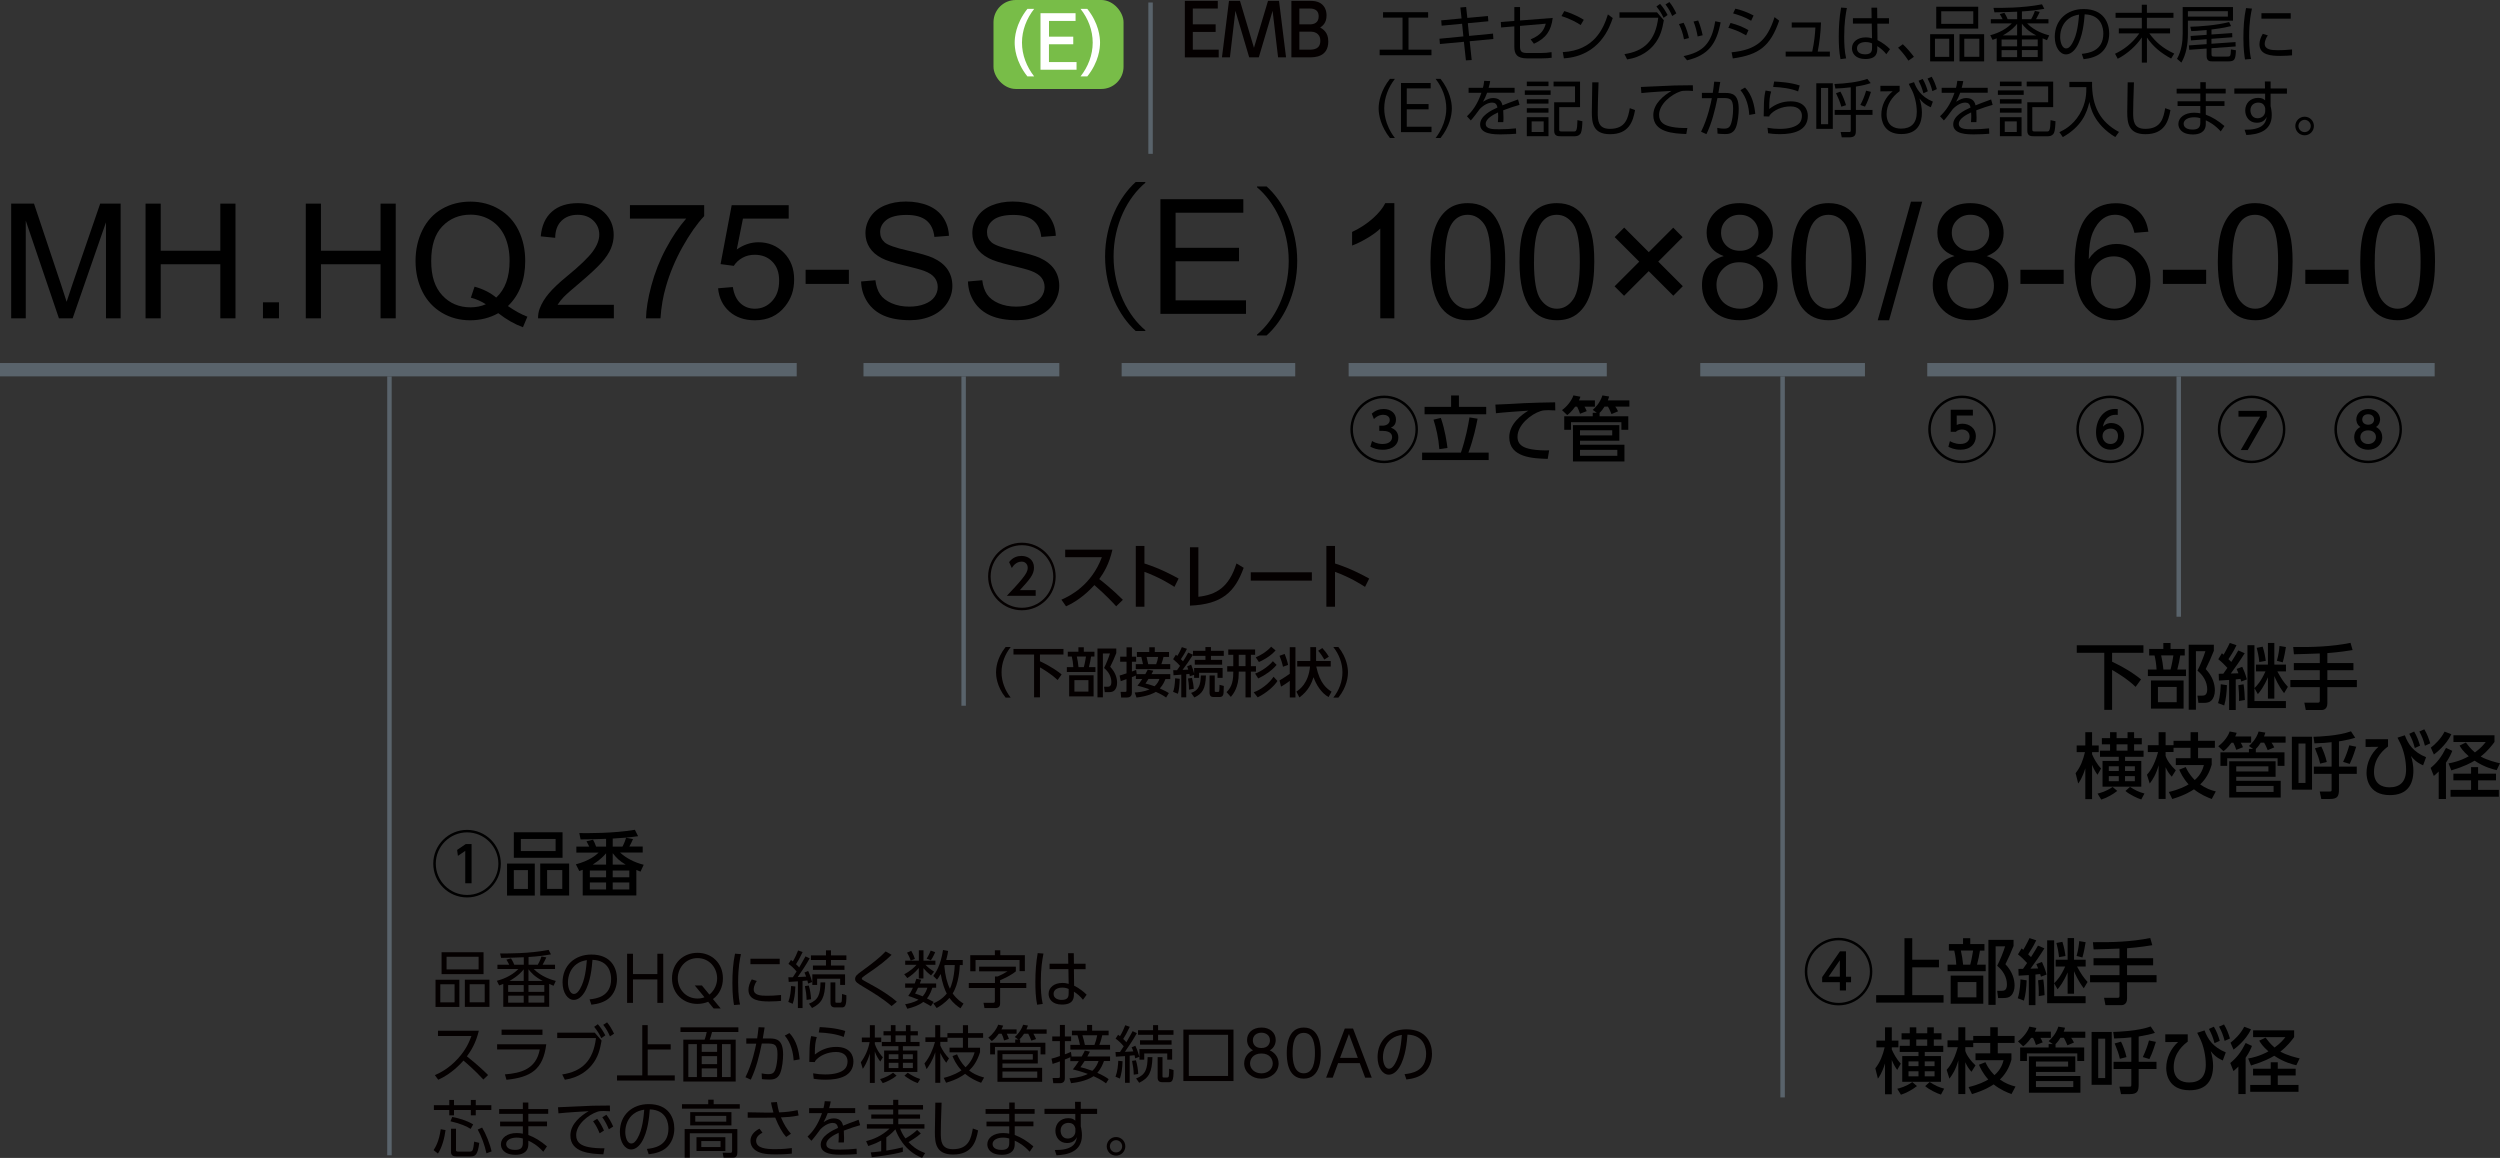 <?xml version="1.0" encoding="UTF-8"?><svg id="_レイヤー_2" xmlns="http://www.w3.org/2000/svg" width="561.68" height="260.15" viewBox="0 0 561.68 260.15"><rect x="0" y="0" width="561.68" height="260.15" fill="#333333" stroke="none"/><defs><style>.cls-1{stroke-width:3px;}.cls-1,.cls-2{fill:none;stroke:#59636b;}.cls-3,.cls-4,.cls-5,.cls-6{stroke-width:0px;}.cls-4{fill:#78bd48;}.cls-5{fill:#040000;}.cls-6{fill:#fff;}</style></defs><g id="TX"><path class="cls-3" d="m2.51,71.52v-25.77h5.13l6.1,18.25c.56,1.7.97,2.97,1.23,3.81.29-.94.75-2.31,1.37-4.13l6.17-17.93h4.59v25.77h-3.29v-21.57l-7.49,21.57h-3.08l-7.45-21.94v21.94h-3.29Z"/><path class="cls-3" d="m32.7,71.52v-25.77h3.41v10.58h13.39v-10.58h3.41v25.77h-3.41v-12.15h-13.39v12.15h-3.41Z"/><path class="cls-3" d="m59.08,71.52v-3.6h3.6v3.6h-3.6Z"/><path class="cls-3" d="m68.7,71.52v-25.77h3.41v10.58h13.39v-10.58h3.41v25.77h-3.41v-12.15h-13.39v12.15h-3.41Z"/><path class="cls-3" d="m114.11,68.76c1.58,1.09,3.04,1.89,4.38,2.39l-1,2.37c-1.85-.67-3.7-1.72-5.54-3.16-1.91,1.07-4.02,1.6-6.33,1.6s-4.45-.56-6.34-1.69-3.36-2.71-4.38-4.75-1.54-4.34-1.54-6.89.52-4.86,1.55-6.94c1.03-2.09,2.5-3.67,4.4-4.76,1.9-1.09,4.03-1.63,6.39-1.63s4.52.57,6.43,1.7,3.37,2.71,4.37,4.75,1.5,4.33,1.5,6.88c0,2.12-.32,4.03-.97,5.72-.64,1.69-1.62,3.17-2.92,4.42Zm-7.5-4.36c1.97.55,3.59,1.37,4.87,2.46,2-1.83,3.01-4.58,3.01-8.24,0-2.09-.36-3.91-1.06-5.47-.71-1.56-1.75-2.77-3.11-3.63-1.37-.86-2.9-1.29-4.6-1.29-2.54,0-4.65.87-6.33,2.61s-2.51,4.34-2.51,7.8.83,5.92,2.49,7.72c1.66,1.79,3.78,2.69,6.35,2.69,1.22,0,2.37-.23,3.44-.69-1.07-.69-2.19-1.18-3.37-1.48l.83-2.48Z"/><path class="cls-3" d="m137.92,68.48v3.04h-17.03c-.02-.76.1-1.49.37-2.2.43-1.16,1.13-2.3,2.08-3.43.95-1.12,2.33-2.43,4.14-3.9,2.8-2.3,4.69-4.12,5.68-5.46.98-1.34,1.48-2.61,1.48-3.81,0-1.25-.45-2.31-1.34-3.17s-2.07-1.29-3.51-1.29c-1.52,0-2.74.46-3.66,1.37s-1.38,2.18-1.39,3.8l-3.25-.33c.22-2.43,1.06-4.27,2.51-5.55s3.4-1.91,5.85-1.91,4.43.69,5.87,2.06,2.16,3.07,2.16,5.1c0,1.03-.21,2.04-.63,3.04s-1.12,2.04-2.1,3.15c-.98,1.1-2.6,2.61-4.88,4.54-1.9,1.59-3.12,2.67-3.66,3.24s-.98,1.14-1.34,1.71h12.64Z"/><path class="cls-3" d="m141.53,49.13v-3.04h16.68v2.46c-1.64,1.75-3.27,4.07-4.88,6.96s-2.86,5.87-3.73,8.93c-.63,2.16-1.04,4.52-1.21,7.08h-3.25c.04-2.03.43-4.48,1.2-7.35s1.85-5.64,3.28-8.31c1.42-2.67,2.94-4.91,4.54-6.74h-12.62Z"/><path class="cls-3" d="m161.33,64.77l3.32-.28c.25,1.62.82,2.83,1.71,3.65s1.98,1.22,3.24,1.22c1.52,0,2.81-.57,3.87-1.72s1.58-2.67,1.58-4.57-.51-3.23-1.52-4.27c-1.01-1.04-2.34-1.56-3.98-1.56-1.02,0-1.94.23-2.76.69-.82.46-1.46,1.06-1.93,1.8l-2.97-.39,2.5-13.24h12.81v3.02h-10.28l-1.39,6.93c1.55-1.08,3.17-1.62,4.87-1.62,2.25,0,4.15.78,5.7,2.34,1.55,1.56,2.32,3.56,2.32,6.01s-.68,4.35-2.04,6.05c-1.65,2.09-3.91,3.13-6.77,3.13-2.34,0-4.26-.66-5.74-1.97s-2.33-3.05-2.54-5.22Z"/><path class="cls-3" d="m181,63.79v-3.18h9.72v3.18h-9.72Z"/><path class="cls-3" d="m193.46,63.24l3.22-.28c.15,1.29.51,2.35,1.06,3.17s1.42,1.49,2.59,2c1.17.51,2.49.76,3.95.76,1.3,0,2.45-.19,3.45-.58s1.74-.92,2.22-1.59.73-1.41.73-2.21-.23-1.51-.7-2.12-1.24-1.11-2.32-1.52c-.69-.27-2.22-.69-4.59-1.26-2.37-.57-4.02-1.1-4.97-1.61-1.23-.64-2.15-1.44-2.75-2.4-.6-.96-.91-2.02-.91-3.21,0-1.3.37-2.52,1.11-3.65s1.82-1.99,3.23-2.58c1.42-.59,2.99-.88,4.73-.88,1.91,0,3.59.31,5.05.92,1.46.62,2.58,1.52,3.37,2.72s1.21,2.55,1.27,4.06l-3.27.25c-.18-1.63-.77-2.86-1.78-3.69-1.01-.83-2.51-1.25-4.49-1.25s-3.56.38-4.51,1.13-1.41,1.67-1.41,2.73c0,.93.33,1.69,1,2.29.66.6,2.37,1.21,5.14,1.84,2.77.63,4.67,1.17,5.7,1.64,1.5.69,2.61,1.57,3.32,2.63.71,1.06,1.07,2.28,1.07,3.67s-.39,2.66-1.18,3.88c-.79,1.21-1.91,2.16-3.38,2.83-1.47.67-3.12,1.01-4.96,1.01-2.33,0-4.29-.34-5.86-1.02s-2.81-1.7-3.71-3.07-1.37-2.91-1.42-4.63Z"/><path class="cls-3" d="m217.47,63.24l3.22-.28c.15,1.29.51,2.35,1.06,3.17s1.42,1.49,2.59,2c1.17.51,2.49.76,3.95.76,1.3,0,2.45-.19,3.45-.58s1.74-.92,2.22-1.59.73-1.41.73-2.21-.23-1.51-.7-2.12-1.24-1.11-2.32-1.52c-.69-.27-2.22-.69-4.59-1.26-2.37-.57-4.02-1.1-4.97-1.61-1.23-.64-2.15-1.44-2.75-2.4-.6-.96-.91-2.02-.91-3.21,0-1.3.37-2.52,1.11-3.65s1.82-1.99,3.23-2.58c1.42-.59,2.99-.88,4.73-.88,1.91,0,3.59.31,5.05.92,1.46.62,2.58,1.52,3.37,2.72s1.21,2.55,1.27,4.06l-3.27.25c-.18-1.63-.77-2.86-1.78-3.69-1.01-.83-2.51-1.25-4.49-1.25s-3.56.38-4.51,1.13-1.41,1.67-1.41,2.73c0,.93.33,1.69,1,2.29.66.6,2.37,1.21,5.14,1.84,2.77.63,4.67,1.17,5.7,1.64,1.5.69,2.61,1.57,3.32,2.63.71,1.06,1.07,2.28,1.07,3.67s-.39,2.66-1.18,3.88c-.79,1.21-1.91,2.16-3.38,2.83-1.47.67-3.12,1.01-4.96,1.01-2.33,0-4.29-.34-5.86-1.02s-2.81-1.7-3.71-3.07-1.37-2.91-1.42-4.63Z"/><path class="cls-3" d="m257.32,41.07c-3.92,3.28-7.13,9.29-7.13,16.56s3.31,13.39,7.13,16.56v.18h-2.16c-3.64-3.28-6.88-9.32-6.88-16.74s3.24-13.46,6.88-16.74h2.16v.18Z"/><path class="cls-3" d="m260.71,70.52v-25.77h18.63v3.04h-15.22v7.89h14.25v3.02h-14.25v8.77h15.82v3.04h-19.23Z"/><path class="cls-3" d="m282.41,75.19c3.92-3.28,7.13-9.29,7.13-16.56s-3.31-13.39-7.13-16.56v-.18h2.16c3.67,3.28,6.88,9.32,6.88,16.74s-3.2,13.46-6.88,16.74h-2.16v-.18Z"/><path class="cls-3" d="m313.27,71.52h-3.16v-20.16c-.76.73-1.76,1.45-3,2.18s-2.35,1.27-3.33,1.63v-3.06c1.77-.83,3.31-1.84,4.64-3.02s2.26-2.33,2.81-3.45h2.04v25.88Z"/><path class="cls-3" d="m321.38,58.81c0-3.05.31-5.5.94-7.36s1.56-3.29,2.79-4.3,2.79-1.51,4.67-1.51c1.38,0,2.59.28,3.64.83s1.9,1.36,2.58,2.41,1.21,2.33,1.6,3.83.58,3.54.58,6.09c0,3.02-.31,5.46-.93,7.32s-1.55,3.29-2.79,4.31-2.8,1.52-4.68,1.52c-2.48,0-4.43-.89-5.85-2.67-1.7-2.14-2.55-5.64-2.55-10.48Zm3.25,0c0,4.23.49,7.05,1.48,8.45s2.21,2.1,3.67,2.1,2.67-.7,3.67-2.11c.99-1.41,1.48-4.22,1.48-8.44s-.5-7.06-1.48-8.46c-.99-1.39-2.22-2.09-3.7-2.09s-2.61.62-3.48,1.85c-1.09,1.57-1.63,4.47-1.63,8.7Z"/><path class="cls-3" d="m341.39,58.81c0-3.05.31-5.5.94-7.36s1.56-3.29,2.79-4.3,2.79-1.51,4.67-1.51c1.38,0,2.59.28,3.64.83,1.04.56,1.9,1.36,2.58,2.41s1.21,2.33,1.6,3.83.58,3.54.58,6.09c0,3.02-.31,5.46-.93,7.32s-1.55,3.29-2.79,4.31-2.8,1.52-4.68,1.52c-2.48,0-4.44-.89-5.85-2.67-1.7-2.14-2.55-5.64-2.55-10.48Zm3.25,0c0,4.23.5,7.05,1.49,8.45.99,1.4,2.21,2.1,3.67,2.1s2.67-.7,3.66-2.11,1.48-4.22,1.48-8.44-.49-7.06-1.48-8.46-2.22-2.09-3.7-2.09-2.61.62-3.48,1.85c-1.09,1.57-1.63,4.47-1.63,8.7Z"/><path class="cls-3" d="m362.75,64.33l5.54-5.54-5.52-5.52,2.14-2.14,5.52,5.52,5.5-5.5,2.11,2.13-5.48,5.5,5.52,5.52-2.14,2.14-5.52-5.52-5.54,5.54-2.13-2.13Z"/><path class="cls-3" d="m387.3,57.55c-1.31-.48-2.28-1.17-2.92-2.06s-.95-1.96-.95-3.2c0-1.88.67-3.45,2.02-4.73,1.35-1.28,3.14-1.92,5.38-1.92s4.06.65,5.43,1.96,2.06,2.9,2.06,4.77c0,1.2-.31,2.24-.94,3.12s-1.58,1.57-2.86,2.05c1.58.52,2.79,1.35,3.61,2.5s1.24,2.52,1.24,4.11c0,2.2-.78,4.05-2.34,5.55-1.56,1.5-3.61,2.25-6.15,2.25s-4.59-.75-6.15-2.26c-1.56-1.51-2.34-3.38-2.34-5.63,0-1.68.42-3.08,1.27-4.21s2.06-1.9,3.63-2.31Zm-1.65,6.54c0,.9.21,1.78.64,2.62s1.06,1.5,1.91,1.96c.84.46,1.75.69,2.72.69,1.51,0,2.76-.49,3.74-1.46s1.48-2.21,1.48-3.71-.51-2.78-1.52-3.78c-1.01-1-2.28-1.49-3.81-1.49s-2.72.49-3.7,1.48-1.47,2.21-1.47,3.69Zm1.02-11.9c0,1.22.39,2.21,1.18,2.99.78.77,1.8,1.16,3.06,1.16s2.22-.38,3-1.15c.78-.77,1.17-1.71,1.17-2.82s-.4-2.14-1.2-2.93c-.8-.79-1.8-1.19-3-1.19s-2.21.39-3,1.16c-.8.77-1.2,1.7-1.2,2.78Z"/><path class="cls-3" d="m402.45,58.81c0-3.05.31-5.5.94-7.36s1.56-3.29,2.79-4.3,2.79-1.51,4.67-1.51c1.38,0,2.59.28,3.64.83s1.9,1.36,2.58,2.41,1.21,2.33,1.6,3.83.58,3.54.58,6.09c0,3.02-.31,5.46-.93,7.32s-1.55,3.29-2.79,4.31-2.8,1.52-4.68,1.52c-2.48,0-4.43-.89-5.85-2.67-1.7-2.14-2.55-5.64-2.55-10.48Zm3.25,0c0,4.23.49,7.05,1.48,8.45s2.21,2.1,3.67,2.1,2.67-.7,3.67-2.11c.99-1.41,1.48-4.22,1.48-8.44s-.5-7.06-1.48-8.46c-.99-1.39-2.22-2.09-3.7-2.09s-2.61.62-3.48,1.85c-1.09,1.57-1.63,4.47-1.63,8.7Z"/><path class="cls-3" d="m421.87,71.96l7.47-26.65h2.53l-7.45,26.65h-2.55Z"/><path class="cls-3" d="m439.14,57.55c-1.31-.48-2.29-1.17-2.92-2.06s-.95-1.96-.95-3.2c0-1.88.67-3.45,2.02-4.73s3.14-1.92,5.38-1.92,4.06.65,5.43,1.96,2.06,2.9,2.06,4.77c0,1.2-.31,2.24-.94,3.12-.63.88-1.58,1.57-2.86,2.05,1.58.52,2.79,1.35,3.61,2.5.83,1.15,1.24,2.52,1.24,4.11,0,2.2-.78,4.05-2.34,5.55s-3.61,2.25-6.15,2.25-4.59-.75-6.15-2.26-2.34-3.38-2.34-5.63c0-1.68.42-3.08,1.27-4.21s2.06-1.9,3.63-2.31Zm-1.65,6.54c0,.9.21,1.78.64,2.62s1.06,1.5,1.91,1.96c.84.46,1.75.69,2.72.69,1.51,0,2.76-.49,3.74-1.46s1.48-2.21,1.48-3.71-.51-2.78-1.52-3.78c-1.01-1-2.28-1.49-3.81-1.49s-2.72.49-3.7,1.48-1.47,2.21-1.47,3.69Zm1.02-11.9c0,1.22.39,2.21,1.18,2.99.78.77,1.8,1.16,3.06,1.16s2.22-.38,3-1.15c.78-.77,1.17-1.71,1.17-2.82s-.4-2.14-1.2-2.93c-.8-.79-1.8-1.19-3-1.19s-2.21.39-3,1.16c-.8.77-1.2,1.7-1.2,2.78Z"/><path class="cls-3" d="m453.93,63.79v-3.18h9.72v3.18h-9.72Z"/><path class="cls-3" d="m482.69,52.06l-3.15.25c-.28-1.24-.68-2.14-1.19-2.71-.86-.9-1.91-1.35-3.16-1.35-1.01,0-1.89.28-2.65.84-1,.73-1.78,1.79-2.36,3.18s-.87,3.38-.9,5.96c.76-1.16,1.69-2.02,2.79-2.58s2.26-.84,3.46-.84c2.11,0,3.91.78,5.39,2.33,1.48,1.55,2.22,3.56,2.22,6.02,0,1.62-.35,3.12-1.05,4.51s-1.66,2.45-2.87,3.19-2.6,1.11-4.15,1.11c-2.64,0-4.79-.97-6.45-2.91s-2.5-5.14-2.5-9.59c0-4.98.92-8.6,2.76-10.86,1.61-1.97,3.77-2.95,6.49-2.95,2.03,0,3.69.57,4.98,1.71,1.29,1.14,2.07,2.71,2.33,4.71Zm-12.92,11.11c0,1.09.23,2.13.69,3.13s1.11,1.75,1.94,2.28,1.71.78,2.62.78c1.33,0,2.48-.54,3.44-1.62.96-1.08,1.44-2.54,1.44-4.39s-.47-3.18-1.42-4.21c-.95-1.03-2.14-1.54-3.58-1.54s-2.64.51-3.64,1.54-1.49,2.37-1.49,4.03Z"/><path class="cls-3" d="m485.94,63.79v-3.18h9.72v3.18h-9.72Z"/><path class="cls-3" d="m498.28,58.81c0-3.05.31-5.5.94-7.36s1.56-3.29,2.79-4.3,2.79-1.51,4.67-1.51c1.38,0,2.6.28,3.64.83,1.04.56,1.9,1.36,2.58,2.41.68,1.05,1.21,2.33,1.6,3.83s.58,3.54.58,6.09c0,3.02-.31,5.46-.93,7.32s-1.55,3.29-2.79,4.31-2.8,1.52-4.68,1.52c-2.48,0-4.44-.89-5.85-2.67-1.7-2.14-2.55-5.64-2.55-10.48Zm3.25,0c0,4.23.5,7.05,1.49,8.45.99,1.4,2.21,2.1,3.66,2.1s2.67-.7,3.66-2.11,1.49-4.22,1.49-8.44-.5-7.06-1.49-8.46-2.22-2.09-3.7-2.09-2.61.62-3.48,1.85c-1.09,1.57-1.63,4.47-1.63,8.7Z"/><path class="cls-3" d="m517.94,63.79v-3.18h9.72v3.18h-9.72Z"/><path class="cls-3" d="m530.28,58.81c0-3.05.31-5.5.94-7.36s1.56-3.29,2.79-4.3,2.79-1.51,4.67-1.51c1.38,0,2.6.28,3.64.83s1.9,1.36,2.58,2.41c.68,1.05,1.21,2.33,1.6,3.83s.58,3.54.58,6.09c0,3.02-.31,5.46-.93,7.32s-1.55,3.29-2.79,4.31-2.8,1.52-4.68,1.52c-2.48,0-4.43-.89-5.85-2.67-1.7-2.14-2.55-5.64-2.55-10.48Zm3.25,0c0,4.23.5,7.05,1.49,8.45s2.21,2.1,3.66,2.1,2.67-.7,3.67-2.11c.99-1.41,1.49-4.22,1.49-8.44s-.5-7.06-1.49-8.46c-.99-1.39-2.22-2.09-3.7-2.09s-2.61.62-3.48,1.85c-1.09,1.57-1.63,4.47-1.63,8.7Z"/><path class="cls-3" d="m112.52,194.04c0,4.19-3.39,7.59-7.59,7.59s-7.59-3.39-7.59-7.59,3.43-7.59,7.59-7.59,7.59,3.35,7.59,7.59Zm-14.61,0c0,3.87,3.15,7.03,7.03,7.03s7.03-3.15,7.03-7.03-3.19-7.03-7.03-7.03-7.03,3.11-7.03,7.03Zm6.74-4.4h1.3v8.8h-1.42v-7.27l-1.65,1.12-.18-1.33,1.95-1.33Z"/><path class="cls-3" d="m120.15,194.02v7.19h-6.23v-7.19h6.23Zm6.24-7.03v5.73h-10.95v-5.73h10.95Zm-10.95,8.5v4.23h3.17v-4.23h-3.17Zm1.58-7v2.72h7.81v-2.72h-7.81Zm10.85,5.52v7.19h-6.5v-7.19h6.5Zm-4.95,1.47v4.23h3.41v-4.23h-3.41Z"/><path class="cls-3" d="m142.22,188.5c-.35.82-.53,1.17-.83,1.7h3.01v1.34h-5.09c1.36,1.26,3.2,2.22,5.31,2.75l-.71,1.54c-.45-.19-.53-.22-.94-.38v5.73h-12.05v-5.76c-.08.03-.21.08-.77.27l-.77-1.5c3.03-.8,4.48-2.02,5.12-2.64h-5.01v-1.34h2.9c-.19-.4-.3-.62-.62-1.2l1.46-.35c.29.5.46.88.7,1.55h2.24v-1.75c-2.3.1-3.39.11-5.73.13l-.29-1.42c1.75.03,7.71.08,12.49-.74l.72,1.44c-2.13.3-3.19.38-5.7.53v1.81h2.19c.42-.77.67-1.52.82-1.99l1.55.29Zm-9.7,7.08v1.52h3.65v-1.52h-3.65Zm0,2.69v1.57h3.65v-1.57h-3.65Zm3.65-4.02v-2.54c-.46.53-1.22,1.39-2.99,2.54h2.99Zm4.39,0c-1.36-.8-2.03-1.46-2.9-2.56v2.56h2.9Zm-2.9,1.33v1.52h3.73v-1.52h-3.73Zm0,2.69v1.57h3.73v-1.57h-3.73Z"/><path class="cls-5" d="m103.21,220.12v6.11h-5.36v-6.11h5.36Zm-4.29,1.02v4.06h3.21v-4.06h-3.21Zm9.72-7.2v4.92h-9.43v-4.92h9.43Zm-8.31,1.02v2.84h7.2v-2.84h-7.2Zm9.64,5.15v6.11h-5.53v-6.11h5.53Zm-4.45,1.02v4.06h3.38v-4.06h-3.38Z"/><path class="cls-5" d="m122.74,215.11c-.13.28-.31.7-.83,1.64h2.79v.95h-4.8c1.77,1.78,4.06,2.45,4.97,2.69l-.5,1.08c-.71-.28-.79-.32-.98-.41v5.14h-10.32v-5.14c-.24.1-.36.15-.92.34l-.52-1.04c.9-.25,3.1-.88,4.85-2.66h-4.72v-.95h2.65c-.21-.41-.31-.62-.64-1.15l1.04-.28c.13.21.46.73.73,1.43h2.14v-1.68c-2.84.11-3.17.11-5.1.14l-.22-1c1.49.01,6.5.07,10.9-.8l.52,1.01c-1.86.32-2.98.46-5.03.59v1.74h2.07c.53-.91.74-1.57.84-1.86l1.11.22Zm-8.57,6.21v1.53h3.49v-1.53h-3.49Zm0,2.38v1.57h3.49v-1.57h-3.49Zm3.49-3.31v-2.61c-.42.52-1.19,1.46-3.19,2.61h3.19Zm4.29,0c-1.92-.99-2.65-1.91-3.22-2.63v2.63h3.22Zm-3.22.92v1.53h3.56v-1.53h-3.56Zm0,2.38v1.57h3.56v-1.57h-3.56Z"/><path class="cls-5" d="m132.45,224.53c1.44-.15,4.85-.56,4.85-4.57,0-1.11-.34-4.19-4.19-4.31-.13,1.62-.41,5.07-1.85,7.38-.83,1.3-1.72,1.62-2.35,1.62-1.37,0-2.52-1.62-2.52-3.94,0-3.81,2.77-6.25,6.47-6.25,4.54,0,5.76,3.14,5.76,5.5,0,1.67-.6,3.32-1.88,4.38-.91.76-2.31,1.23-3.87,1.39l-.42-1.22Zm-2.9-7.93c-1.3.95-1.95,2.52-1.95,4.15,0,.95.35,2.56,1.34,2.56.59,0,1.01-.52,1.37-1.13,1.18-2.02,1.4-4.86,1.54-6.47-.83.15-1.6.36-2.31.9Z"/><path class="cls-5" d="m147.69,218.85v-4.57h1.32v11.04h-1.32v-5.27h-5.48v5.27h-1.32v-11.04h1.32v4.57h5.48Z"/><path class="cls-5" d="m161.93,226.57h-1.6l-1.23-1.5c-.63.27-1.49.48-2.41.48-3.15,0-5.71-2.28-5.71-5.74s2.56-5.74,5.73-5.74,5.71,2.28,5.71,5.74c0,1.9-.78,3.59-2.24,4.65l1.75,2.12Zm-2.56-3.11c1.75-1.39,1.75-3.36,1.75-3.66,0-2.34-1.74-4.54-4.41-4.54s-4.43,2.2-4.43,4.54,1.74,4.54,4.43,4.54c.55,0,1.05-.08,1.57-.28l-2.18-2.65h1.6l1.68,2.04Z"/><path class="cls-5" d="m166.47,214.38c-.21.98-.63,2.82-.63,6.34,0,3.12.32,4.47.43,4.97l-1.36.11c-.13-.81-.36-2.21-.36-4.89,0-2.31.14-4.55.59-6.65l1.33.11Zm3.57,6.01c-.69.97-.7,1.76-.7,1.89,0,1.28,1.43,1.44,2.93,1.44.77,0,1.92-.03,3.21-.17v1.32c-.48.04-1.46.13-2.65.13-2.07,0-4.67-.2-4.67-2.61,0-.73.25-1.53.74-2.35l1.13.35Zm5.14-4.99v1.23h-6.58v-1.23h6.58Z"/><path class="cls-5" d="m181.91,215.32c-.81,1.46-1.74,2.84-2.69,4.2.29-.01,1.62-.08,1.89-.1-.17-.5-.25-.67-.38-.91l.84-.36c.53,1.08.81,2.19.9,2.49l-.92.34c-.06-.29-.08-.39-.15-.7-.34.04-.73.08-1.09.11v6.09h-1.05v-6c-.83.07-1.42.1-2.06.13l-.08-1.05h1.01l.84-1.29c-.63-.74-1.13-1.23-1.83-1.71l.57-.88c.14.11.21.17.42.32.59-.99.9-1.75,1.18-2.46l1.02.36c-.55,1.18-1.16,2.25-1.49,2.73.31.29.45.42.71.73.64-1.08,1.05-1.82,1.42-2.49l.95.45Zm-4.8,9.8c.45-1.18.59-2.62.62-3.59l.97.1c-.06,1.72-.25,2.87-.6,3.89l-.98-.41Zm4.11-.46c-.03-1.19-.15-1.96-.38-3.11l.87-.13c.31,1.01.46,2.02.52,3.08l-1.01.15Zm4.2-3.95c-.1,3.33-.74,4.66-2.98,5.76l-.69-.97c2.16-.81,2.55-2.2,2.59-4.79h1.08Zm1.28-7.19v1.13h3.46v1.04h-3.46v1.23h3.03v.98h-7.09v-.98h2.93v-1.23h-3.38v-1.04h3.38v-1.13h1.13Zm3.17,7.76h-1.11v-1.39h-5.17v1.39h-1.08v-2.38h7.35v2.38Zm-2.19-.57v4.22c0,.27,0,.36.34.36h.7c.31,0,.35-.2.39-.36.06-.29.07-1.22.07-1.61l.98.29c.03,2.28-.27,2.73-1.02,2.73h-1.54c-1.01,0-1.01-.78-1.01-1.09v-4.54h1.09Z"/><path class="cls-5" d="m200.33,226.05c-1.95-1.68-3.89-2.86-6.39-4.36-1.29-.77-1.82-1.09-1.82-1.74s.48-1.04,1.47-1.75c2.35-1.71,4.23-3.18,5.39-4.44l1.34.76c-1.16,1.12-2.48,2.27-5.87,4.55-.56.38-.83.63-.83.78,0,.2.15.28.59.53.42.24,2.33,1.27,2.7,1.5,1.42.81,3.45,2.14,4.59,3.18l-1.19.98Z"/><path class="cls-5" d="m203.37,216.77v-.94h3.07v-2.33h1.04v2.33h2.68v.94h-2.23c.62.64,1.12,1.01,1.93,1.54l-.69.85c-.74-.59-1.12-.95-1.7-1.64v2.31h-1.04v-2.35c-.94,1.12-1.71,1.71-2.58,2.27l-.7-.87c1.34-.66,2.42-1.69,2.77-2.12h-2.56Zm3.61,3.35c-.17.48-.22.62-.31.83h3.66v.97h-.87c-.14.46-.46,1.5-1.2,2.4.57.29,1.33.69,1.51.78l-.62.97c-.42-.25-.74-.46-1.71-.97-1.04.8-2.31,1.22-3.59,1.54l-.49-1.02c.48-.08,1.89-.32,3.01-1.02-1.36-.56-1.88-.71-2.31-.84.32-.46.6-.87,1.04-1.84h-1.74v-.97h2.16c.2-.55.28-.8.36-1.05l1.09.22Zm-2.37-4.31c-.06-.18-.34-1.01-.83-1.77l.94-.42c.46.77.69,1.39.84,1.81l-.95.38Zm1.65,6.11c-.38.83-.49,1.01-.67,1.3.55.18,1.09.36,1.71.63.66-.73.91-1.5,1.05-1.93h-2.09Zm1.93-6.53c.22-.36.56-.91.91-1.82l1.01.36c-.45,1.04-.78,1.55-.97,1.82l-.95-.36Zm8.11.32v1.12h-.66c-.04.84-.21,4.15-1.6,6.37.92,1.3,1.95,1.98,2.44,2.28l-.69,1.06c-.64-.43-1.58-1.09-2.49-2.34-1.09,1.26-2.25,1.93-2.86,2.28l-.76-1.05c.64-.27,1.88-.8,3.03-2.2-.42-.76-1.02-2.37-1.36-4.4-.38.69-.58.95-.83,1.27l-.84-.83c.46-.62,1.65-2.23,2.19-5.84l1.15.22c-.07.49-.15,1.02-.43,2.03h3.71Zm-4.06,1.12s-.06.15-.07.21c.15,2.02.64,3.91,1.25,5.1.29-.6.95-2.33,1.09-5.31h-2.27Z"/><path class="cls-5" d="m228.23,217.18v1.06c-1.13.92-2.69,1.64-3.53,1.98v.64h5.88v1.12h-5.88v3.38c0,.43-.04,1.13-1.12,1.13h-2.4l-.21-1.19h2.16c.32.01.39-.13.39-.42v-2.9h-5.86v-1.12h5.88v-1.47h.6c.77-.32,1.3-.6,2.23-1.16h-6.39v-1.05h8.24Zm-3.49-3.68v1.11h5.52v3.57h-1.19v-2.49h-9.89v2.52h-1.19v-3.6h5.53v-1.11h1.22Z"/><path class="cls-5" d="m234.44,214.24c-.27,1.4-.6,3.29-.6,6.43,0,1.64.07,3.29.43,4.89l-1.26.17c-.34-1.7-.39-3.43-.39-5.16,0-2.21.14-4.24.52-6.43l1.3.1Zm9.46,2.3v1.21h-2.62l.04,3.7c1.13.56,2.17,1.36,2.82,2.04l-.83,1.13c-.56-.74-1.26-1.33-2.03-1.82v.52c0,.8-.01,2.38-2.69,2.38-2.19,0-3-1.27-3-2.41,0-1.46,1.29-2.45,3.07-2.45.7,0,1.05.1,1.44.21l-.06-3.31h-4.23v-1.21h4.2l-.04-2.37h1.28l.03,2.37h2.62Zm-3.8,5.66c-.32-.14-.71-.31-1.43-.31-.94,0-1.96.36-1.96,1.41s1.06,1.35,1.81,1.35c1.53,0,1.58-.83,1.58-1.58v-.87Z"/><path class="cls-5" d="m107.58,231.57c-.66,2.79-1.78,4.54-2.68,5.76,2.42,1.93,3.71,3.17,4.76,4.2l-1.06,1.01c-1.98-2.16-4.02-3.88-4.47-4.26-.69.76-2.62,2.93-5.67,4.31l-.76-1.04c1.16-.5,3.18-1.5,5.24-3.78,1.75-1.95,2.46-3.61,2.98-5.01h-7.52v-1.19h9.18Z"/><path class="cls-5" d="m122.73,234.62c-.7,5.66-3.43,7.41-8.94,7.98l-.35-1.22c3.6-.28,7.02-1.18,7.83-5.59h-9.58v-1.18h11.04Zm-.85-3.29v1.18h-9.19v-1.18h9.19Z"/><path class="cls-5" d="m133.62,232.01l1.54,1.78c-.35,1.93-.74,3.75-2.25,5.56-.88,1.06-2.73,2.75-6,3.24l-.6-1.19c4.4-.66,6.96-3.01,7.59-8.17h-8.71v-1.22h8.43Zm.7-1.89c.71.79,1.18,1.57,1.68,2.49l-.9.64c-.53-1.09-.9-1.67-1.61-2.55l.83-.59Zm2.07-.43c.63.76,1.02,1.44,1.57,2.55l-.92.6c-.5-1.13-.78-1.62-1.51-2.59l.87-.56Z"/><path class="cls-5" d="m145.52,234.62h5.17v1.18h-5.17v5.81h6.08v1.16h-12.97v-1.16h5.67v-11.29h1.22v4.3Z"/><path class="cls-5" d="m165.89,231.86h-5.92c-.18.77-.29,1.13-.52,1.72h5.84v9.41h-11.77v-9.41h4.78c.24-.59.41-1.33.48-1.72h-5.9v-1.04h13.01v1.04Zm-9.32,2.73h-1.92v7.4h1.92v-7.4Zm4.54,0h-3.45v1.74h3.45v-1.74Zm0,2.7h-3.45v1.79h3.45v-1.79Zm0,2.75h-3.45v1.95h3.45v-1.95Zm3.05-5.45h-1.95v7.4h1.95v-7.4Z"/><path class="cls-5" d="m167.48,242.03c1.55-3.11,2.25-6.64,2.42-7.54h-2.23s0-1.19,0-1.19h2.44c.14-.88.21-1.43.32-2.52l1.36.06c-.17,1.11-.22,1.43-.41,2.47h1.51c1.67,0,3.05.36,3.05,3.61,0,1.12-.17,3.04-.67,4.23-.6,1.4-1.79,1.4-2.44,1.4-.81,0-1.43-.07-1.65-.1l-.06-1.29c.32.06.81.17,1.53.17.94,0,1.32-.31,1.61-1.25.2-.6.42-1.82.42-3.22,0-2.34-.77-2.42-2.46-2.4h-1.07c-.57,2.79-1.25,5.55-2.47,8.11l-1.22-.55Zm10.83-3.78c-.11-1.76-.56-3.88-1.99-5.58l1.04-.57c1.61,1.64,2.13,4.09,2.3,5.91l-1.35.24Z"/><path class="cls-5" d="m183.51,232.99c-.32,1.06-.44,1.88-.44,3.94,1.43-1.13,3-1.72,4.82-1.72,3.25,0,3.85,2.09,3.85,3.25,0,3.36-3.24,4.12-6.23,4.12-1.29,0-2.12-.11-2.69-.2l-.14-1.23c.94.17,1.79.25,2.73.25,1.93,0,3.61-.38,4.46-1.3.39-.42.55-1.08.55-1.65,0-1.09-.74-2.1-2.59-2.1s-3.75.8-4.68,2.02c-.04.14-.06.18-.07.25l-1.25-.04c0-.48.04-2.58.06-3,.06-1.3.18-2.07.36-2.8l1.26.22Zm6.06-.01c-1.67-.67-3.73-.94-5.62-1.01l.22-1.21c1.21.06,3.6.18,5.74.88l-.35,1.33Z"/><path class="cls-5" d="m197.76,238.48c-.38-.5-.84-1.19-1.22-2.24v7.07h-1.11v-6.62c-.59,2.02-1.29,3.03-1.58,3.45l-.45-1.48c1-1.33,1.67-2.89,1.98-4.52h-1.75v-1.04h1.81v-2.76h1.11v2.76h1.44v1.04h-1.44v.41c.52,1.57,1.48,2.63,1.81,3l-.59.95Zm-.04,3.96c1.26-.35,2.2-.88,2.93-1.43l.79.66c-.77.69-2.27,1.43-3.11,1.68l-.6-.91Zm8.39-6.42v4.82h-7.47v-4.82h3.21v-.97h-3.73v-.95h2.03v-1.47h-1.65v-.95h1.65v-1.36h1.05v1.36h2.33v-1.36h1.04v1.36h1.65v.95h-1.65v1.47h2.03v.95h-3.74v.97h3.25Zm-4.26,1.93v-1.08h-2.17v1.08h2.17Zm0,2.02v-1.19h-2.17v1.19h2.17Zm1.68-7.34h-2.33v1.47h2.33v-1.47Zm-.67,4.24v1.08h2.23v-1.08h-2.23Zm0,1.91v1.19h2.23v-1.19h-2.23Zm3.32,4.57c-1.15-.41-2.27-1.12-2.98-1.67l.74-.67c1.02.7,1.71,1.05,2.8,1.42l-.56.92Z"/><path class="cls-5" d="m212.87,232.12h3.47v-1.79h1.15v1.79h3.39v1.05h-3.39v2.23h2.7v.99c-.69,2.19-1.6,3.32-2.45,4.12.74.58,1.75,1.16,3.36,1.58l-.67,1.19c-1.3-.49-2.45-1.08-3.6-2.02-.62.46-1.84,1.3-4.27,2l-.53-1.09c2.23-.55,3.43-1.32,3.99-1.69-1.28-1.37-1.75-2.58-2.02-3.21l1.02-.39c.38.85.91,1.88,1.91,2.91,1.44-1.32,1.88-2.8,2.04-3.36h-5.63v-1.04h3v-2.23h-3.46v.92h-1.62v.83c.46,1.09,1.3,2.2,1.95,2.89l-.62.97c-.22-.29-.77-1-1.33-2.2v6.7h-1.13v-6.85c-.67,1.99-1.47,3.14-1.95,3.78l-.48-1.27c1.16-1.36,1.97-3.33,2.37-4.83h-2.16v-1.04h2.21v-2.73h1.13v2.73h1.61v-.94Z"/><path class="cls-5" d="m228.4,231.28v.97h-2.21c.18.31.36.8.48,1.16l-1.08.35c-.11-.48-.36-1.13-.55-1.51h-.64c-.41.56-.91,1.19-1.57,1.65l-.78-.78c1.04-.76,1.89-1.96,2.21-2.9l1.12.21c-.1.24-.18.48-.38.85h3.4Zm.8,2.27v.73h5.67v2.61h-1.09v-1.67h-10.24v1.67h-1.08v-2.61h5.63v-.73h.7l-.8-.57c.38-.34,1.32-1.18,1.88-2.75l1.08.18c-.12.36-.2.53-.34.87h4.54v.97h-2.98c.18.28.48.84.6,1.2l-1.06.35c-.24-.64-.43-1.05-.69-1.55h-.94c-.36.55-.64.91-1.09,1.3h.21Zm3.96,2.44v2.94h-7.94v.98h8.92v3.14h-10.04v-7.06h9.06Zm-7.94.85v1.22h6.82v-1.22h-6.82Zm0,3.91v1.4h7.82v-1.4h-7.82Z"/><path class="cls-5" d="m243.03,237.36c.41-.7.55-1.01.7-1.33l1.15.25c-.14.27-.27.53-.59,1.08h5.11v1.02h-1.37c-.21.57-.62,1.7-1.5,2.65,1.71.78,2.23,1.18,2.55,1.43l-.59.94c-.43-.32-1.16-.88-2.8-1.61-.24.15-1.72,1.22-5.06,1.57l-.35-1.09c2.34-.18,3.39-.63,4.12-.99-1.68-.6-2.76-.88-3.36-1.02.35-.43.73-.9,1.34-1.86h-1.91v-.88c-.34.17-.42.2-1.23.52v4.24c0,.71-.39,1.09-1.13,1.09h-1.47l-.15-1.18h1.23c.29,0,.41-.01.41-.36v-3.36c-.99.35-1.26.43-1.64.56l-.25-1.18c.53-.14,1.11-.29,1.89-.59v-3.35h-1.72v-1.05h1.72v-2.58h1.12v2.58h1.4v1.05h-1.4v2.96c.62-.22,1.01-.39,1.36-.55l.15,1.05h2.27Zm2.34-7.09v1.3h3.71v1.02h-1.43c-.1.42-.25,1.11-.66,2.17h2.41v1.05h-8.92v-1.05h2.16c-.14-.74-.34-1.46-.56-2.17h-1.25v-1.02h3.4v-1.3h1.13Zm-1.69,8.11c-.56.87-.73,1.09-.95,1.39.56.11,1.32.31,2.69.81.88-.8,1.19-1.65,1.39-2.2h-3.12Zm2.21-3.61c.29-.71.46-1.33.62-2.17h-3.32c.27.88.44,1.58.56,2.17h2.14Z"/><path class="cls-5" d="m255.42,232.12c-.81,1.46-1.74,2.84-2.69,4.2.29-.01,1.62-.08,1.89-.1-.17-.5-.25-.67-.38-.91l.84-.36c.53,1.08.81,2.19.9,2.49l-.93.34c-.06-.29-.08-.39-.15-.7-.34.04-.73.08-1.09.11v6.09h-1.05v-6c-.83.07-1.41.1-2.06.13l-.08-1.05h1.01l.84-1.29c-.63-.74-1.13-1.23-1.83-1.71l.57-.88c.14.11.21.17.42.32.59-.99.9-1.75,1.18-2.46l1.02.36c-.55,1.18-1.16,2.25-1.48,2.73.31.29.45.42.71.73.64-1.08,1.05-1.82,1.41-2.49l.95.45Zm-4.8,9.8c.45-1.18.59-2.62.62-3.59l.97.1c-.06,1.72-.25,2.87-.6,3.89l-.98-.41Zm4.1-.46c-.03-1.19-.15-1.96-.38-3.11l.87-.13c.31,1.01.46,2.02.52,3.08l-1.01.15Zm4.2-3.95c-.1,3.33-.74,4.66-2.98,5.76l-.69-.97c2.16-.81,2.55-2.2,2.59-4.79h1.08Zm1.27-7.19v1.13h3.46v1.04h-3.46v1.23h3.03v.98h-7.09v-.98h2.93v-1.23h-3.38v-1.04h3.38v-1.13h1.13Zm3.17,7.76h-1.11v-1.39h-5.17v1.39h-1.08v-2.38h7.35v2.38Zm-2.18-.57v4.22c0,.27,0,.36.34.36h.7c.31,0,.35-.2.39-.36.06-.29.07-1.22.07-1.61l.98.29c.03,2.28-.27,2.73-1.02,2.73h-1.54c-1.01,0-1.01-.78-1.01-1.09v-4.54h1.09Z"/><path class="cls-5" d="m277.13,242.88h-11.26v-11.56h11.26v11.56Zm-1.22-10.39h-8.82v9.25h8.82v-9.25Z"/><path class="cls-5" d="m287.27,238.93c0,1.99-1.78,3.42-3.87,3.42s-3.87-1.43-3.87-3.42c0-1.67,1.16-2.61,1.99-2.96-.87-.45-1.34-1.36-1.34-2.31,0-1.51,1.11-2.8,3.29-2.8,1.75,0,3.15,1.08,3.15,2.79,0,.97-.48,1.88-1.34,2.33.94.42,1.99,1.37,1.99,2.96Zm-1.32-.01c0-.83-.56-2.23-2.55-2.23s-2.55,1.4-2.55,2.23c0,1.23,1.05,2.23,2.55,2.23s2.55-.99,2.55-2.23Zm-.63-5.18c0-1.13-.9-1.72-1.92-1.72s-1.92.59-1.92,1.72c0,.55.28,1.72,1.92,1.72s1.92-1.18,1.92-1.72Z"/><path class="cls-5" d="m289.1,236.6c0-1.11,0-5.74,3.82-5.74s3.82,4.64,3.82,5.74,0,5.74-3.82,5.74-3.82-4.62-3.82-5.74Zm6.33,0c0-1.83-.28-4.54-2.51-4.54s-2.51,2.63-2.51,4.54.34,4.54,2.51,4.54,2.51-2.65,2.51-4.54Z"/><path class="cls-5" d="m300.63,238.86l-1.2,3.26h-1.49l4.2-11.04h1.85l4.2,11.04h-1.48l-1.21-3.26h-4.87Zm4.44-1.18l-2-5.38-2,5.38h4.01Z"/><path class="cls-5" d="m315.56,241.33c1.44-.15,4.85-.56,4.85-4.57,0-1.11-.34-4.19-4.19-4.31-.13,1.62-.41,5.07-1.85,7.38-.83,1.3-1.72,1.62-2.35,1.62-1.37,0-2.52-1.62-2.52-3.94,0-3.81,2.77-6.25,6.47-6.25,4.54,0,5.76,3.14,5.76,5.5,0,1.67-.6,3.32-1.88,4.38-.91.76-2.31,1.23-3.87,1.39l-.42-1.22Zm-2.9-7.93c-1.3.95-1.95,2.52-1.95,4.15,0,.95.35,2.56,1.34,2.56.59,0,1.01-.52,1.37-1.13,1.18-2.02,1.4-4.86,1.54-6.47-.83.15-1.6.36-2.31.9Z"/><path class="cls-5" d="m97.42,258.39c.35-.55,1.21-1.83,1.6-4.69l1.08.2c-.22,1.76-.8,3.94-1.71,5.27l-.97-.77Zm4.58-11.26v1.18h3.78v-1.18h1.11v1.18h3.5v1.08h-3.5v1.19h-1.11v-1.19h-3.78v1.19h-1.06v-1.19h-3.46v-1.08h3.46v-1.18h1.06Zm3.75,6.5c-.92-.56-2.14-1.16-4.54-1.71l.39-.97c1.51.29,3.17.74,4.71,1.67l-.56,1.01Zm-3.32,4.72c0,.24.12.38.41.38h2.69c.41,0,.6-.08.73-.53.08-.27.18-.77.27-1.71l1.15.28c-.34,2.76-.94,3.05-1.93,3.05h-3.29c-.6,0-1.13-.24-1.13-.95v-5.28h1.12v4.76Zm6.86.78c-.34-1.75-1.16-3.92-1.96-5.35l.99-.45c.86,1.44,1.79,3.75,2.12,5.36l-1.15.43Z"/><path class="cls-5" d="m123.17,249.16v1.08h-4.47v1.74h4.2v1.06h-4.2v1.96c1.48.55,2.72,1.32,4.19,2.55l-.83,1.21c-1.36-1.5-2.59-2.14-3.36-2.49v.8c0,2-1.67,2.38-2.84,2.38-2.73,0-3.32-1.46-3.32-2.35,0-1.47,1.44-2.54,3.53-2.54.63,0,1.11.08,1.4.14v-1.65h-5.11v-1.06h5.11v-1.74h-5.32v-1.08h5.32v-1.47h1.23v1.47h4.47Zm-5.7,6.63c-.28-.08-.69-.2-1.4-.2-1.3,0-2.35.53-2.35,1.46,0,.27.14,1.3,1.99,1.3,1.22,0,1.76-.43,1.76-1.54v-1.02Z"/><path class="cls-5" d="m137.06,249.67c-.6-.04-1.04-.06-1.43-.06-.69,0-1,.03-1.42.17-2.02.67-4.76,2.84-4.76,5.25,0,1.82,1.34,2.4,2.83,2.7.9.18,2.28.29,3.53.25l-.25,1.36c-2.76-.11-7.41-.31-7.41-4.23,0-2.66,2.45-4.5,4.1-5.46-.41.01-5.25.31-6.78.49l-.11-1.37c.69-.01,3.11-.13,3.82-.17,3.32-.18,4.64-.21,7.84-.22l.03,1.29Zm-2.9,1.68c.64.83,1.05,1.58,1.54,2.65l-.98.62c-.46-1.12-.81-1.78-1.47-2.7l.91-.56Zm2.07-.9c.67.87,1.04,1.56,1.54,2.65l-.98.62c-.48-1.13-.8-1.74-1.47-2.7l.91-.56Z"/><path class="cls-5" d="m145.33,258.13c1.44-.15,4.85-.56,4.85-4.57,0-1.11-.34-4.19-4.19-4.31-.13,1.62-.41,5.07-1.85,7.38-.83,1.3-1.72,1.62-2.35,1.62-1.37,0-2.52-1.62-2.52-3.94,0-3.81,2.77-6.25,6.47-6.25,4.54,0,5.76,3.14,5.76,5.5,0,1.67-.6,3.32-1.88,4.38-.91.76-2.31,1.23-3.87,1.39l-.42-1.22Zm-2.9-7.93c-1.3.95-1.95,2.52-1.95,4.15,0,.95.35,2.56,1.35,2.56.59,0,1.01-.52,1.37-1.13,1.18-2.02,1.4-4.86,1.54-6.47-.83.15-1.6.36-2.31.9Z"/><path class="cls-5" d="m166.21,249.09h-12.99v-1.01h5.9v-1.02h1.22v1.02h5.87v1.01Zm-.56,9.95c0,.94-.6,1.05-.87,1.05h-2.21l-.21-1.11,1.74.03c.21,0,.38-.06.38-.42v-3.98h-9.5v5.48h-1.16v-6.42h11.84v5.37Zm-1.32-6.19h-9.26v-2.98h9.26v2.98Zm-1.16-2.14h-6.96v1.29h6.96v-1.29Zm-.2,7.89h-6.49v-3.11h6.49v3.11Zm-1.08-2.24h-4.33v1.36h4.33v-1.36Z"/><path class="cls-5" d="m176.63,255.45c-.83-.92-1.71-2.44-2.46-4.36-.85.01-1.93.03-2.14.03h-4.04v-1.22l4.09.07c.59.01,1.34,0,1.69-.01-.28-.91-.49-1.93-.55-2.27l1.33-.1c.13.85.32,1.76.5,2.33,1.43-.04,2.75-.21,4.15-.5l.22,1.2c-1.53.32-2.73.38-3.96.43.59,1.42,1.4,2.77,2.24,3.67l-1.08.73Zm-5.31-.97c-1.37.67-1.44,1.54-1.44,1.81,0,1.71,2.27,1.89,4.27,1.89,1.82,0,2.88-.13,3.75-.24v1.25c-.49.06-1.72.17-3.64.17-2.45,0-3.84-.28-4.82-1.16-.56-.5-.83-1.19-.83-1.89,0-1.02.6-2.03,2.03-2.73l.67.91Z"/><path class="cls-5" d="m192.14,248.96v1.12h-6.18c-.32.85-.52,1.32-.92,2.02.98-.59,1.54-.83,2.24-.83.95,0,1.85.31,2.13,1.64.32-.13,2.24-.9,3.5-1.33l.34,1.22c-1.13.32-2.13.63-3.67,1.22.04.49.06,1.09.06,1.6,0,.2,0,.62-.04,1.06h-1.22c.03-.32.07-.84.07-1.34,0-.24,0-.48-.03-.84-1.08.5-2.77,1.4-2.77,2.55,0,1.23,1.55,1.23,3.1,1.23,1.12,0,2.44-.06,3.7-.2l.04,1.21c-.8.06-2.02.14-3.35.14-1.58,0-4.75,0-4.75-2.25,0-1.91,2.51-3.17,3.89-3.78-.15-.83-.55-1.11-1.19-1.11-.77,0-1.79.43-2.77,1.43-.64.88-1.57,2.12-2.02,2.58l-.87-.94c1.23-1.16,2.35-2.65,3.25-5.27h-2.89v-1.12h3.22c.1-.36.2-.77.29-1.57l1.34.06c-.08.49-.15.81-.35,1.51h5.84Z"/><path class="cls-5" d="m207.18,260.15c-4.09-1.58-5.6-5.29-6.01-6.42-.28.31-.91,1.01-2.04,1.82v2.96c1.25-.2,2.48-.43,3.71-.74v1.02c-2.59.73-6.58,1.16-6.98,1.2l-.22-1.08c.55-.04,1.04-.08,2.34-.24v-2.42c-.49.27-1.29.69-2.9,1.23l-.49-1.09c1.65-.43,3.46-1.15,5.28-2.83h-5.11v-.98h5.91v-1.25h-4.92v-.94h4.92v-1.11h-5.56v-1h5.56v-1.19h1.15v1.19h5.56v1h-5.56v1.11h4.89v.94h-4.89v1.25h5.88v.98h-5.46c.13.35.42,1.18,1.18,2.21.24-.13,1.6-.88,2.63-1.91l.83.81c-.92.84-2.44,1.74-2.76,1.93.74.76,1.62,1.67,3.73,2.46l-.66,1.06Z"/><path class="cls-5" d="m211.55,247.74c-.13,3.78-.18,5.45-.18,6.78,0,1.79.08,3.67,2.72,3.67,3.63,0,4.09-2.52,4.48-4.65l1.18.43c-.45,2.54-1.36,5.42-5.62,5.42-3.84,0-4.09-2.56-4.09-5,0-1.05.08-5.7.1-6.65h1.41Z"/><path class="cls-5" d="m232.45,249.16v1.08h-4.47v1.74h4.2v1.06h-4.2v1.96c1.49.55,2.72,1.32,4.19,2.55l-.83,1.21c-1.36-1.5-2.59-2.14-3.36-2.49v.8c0,2-1.67,2.38-2.84,2.38-2.73,0-3.32-1.46-3.32-2.35,0-1.47,1.44-2.54,3.53-2.54.63,0,1.11.08,1.4.14v-1.65h-5.11v-1.06h5.11v-1.74h-5.32v-1.08h5.32v-1.47h1.23v1.47h4.47Zm-5.7,6.63c-.28-.08-.69-.2-1.4-.2-1.3,0-2.35.53-2.35,1.46,0,.27.14,1.3,1.99,1.3,1.22,0,1.76-.43,1.76-1.54v-1.02Z"/><path class="cls-5" d="m246.49,249.11v1.16h-3.67v2.82c.07.27.14.59.18.92.06.35.08.71.08,1.08,0,3.7-3.28,4.37-5.71,4.47l-.39-1.18c3.74.04,4.78-1.25,4.96-2.91-.14.29-.6,1.34-2.21,1.34-1.74,0-2.61-1.39-2.61-2.75,0-1.64,1.16-2.84,2.9-2.84.94,0,1.28.31,1.57.56v-1.51h-6.92v-1.16h6.89l-.03-1.57h1.29v1.57h3.67Zm-4.88,4.44c-.11-.45-.34-1.27-1.57-1.27-.77,0-1.75.45-1.75,1.74,0,.59.29,1.78,1.6,1.78.99,0,1.72-.7,1.72-1.62v-.62Z"/><path class="cls-5" d="m252.83,257.55c0,1.15-.94,2.09-2.09,2.09s-2.09-.94-2.09-2.09.94-2.09,2.09-2.09,2.09.91,2.09,2.09Zm-3.47,0c0,.76.62,1.37,1.39,1.37s1.37-.62,1.37-1.37-.63-1.39-1.37-1.39-1.39.62-1.39,1.39Z"/><path class="cls-3" d="m420.66,218.29c0,4.19-3.39,7.59-7.59,7.59s-7.59-3.39-7.59-7.59,3.42-7.59,7.59-7.59,7.59,3.35,7.59,7.59Zm-14.61,0c0,3.87,3.15,7.03,7.03,7.03s7.03-3.15,7.03-7.03-3.19-7.03-7.03-7.03-7.03,3.11-7.03,7.03Zm7.31,4.23v-1.84h-3.97v-1.15l4-5.79h1.35v5.7h1.14v1.25h-1.14v1.84h-1.38Zm-2.53-3.09h2.53v-3.68l-2.53,3.68Z"/><path class="cls-3" d="m429.63,210.8v4.83h6v1.71h-6v6.24h7.03v1.68h-15.14v-1.68h6.36v-12.79h1.76Z"/><path class="cls-3" d="m441.04,212.11v-1.33h1.62v1.33h3.19v1.46h-1.01c-.13.9-.4,2.21-.66,3.17h1.95v1.46h-8.56v-1.46h1.95c-.06-1.14-.24-2.31-.46-3.17h-1.2v-1.46h3.19Zm4.55,13.4h-7.33v-6.32h7.33v6.32Zm-1.55-4.87h-4.21v3.44h4.21v-3.44Zm-1.38-3.91c.34-1.22.56-2.71.64-3.17h-2.75c.24,1.12.38,1.87.51,3.17h1.6Zm4.08,9.04v-14.61h5.65v1.36c-.8,1.98-.9,2.19-1.83,4.11,1.58,1.68,2.06,3.41,2.06,4.8,0,.94-.29,1.78-.8,2.27-.4.4-.93.53-1.76.53h-1.14l-.21-1.63h1.04c.46,0,1.15-.06,1.15-1.41,0-1.67-.9-3.15-2.19-4.21.64-1.23,1.41-3.14,1.78-4.37h-2.13v13.16h-1.63Z"/><path class="cls-3" d="m453.33,224.28c.54-1.52.61-3.89.61-4.24l1.39.21c-.06,1.7-.22,3.2-.61,4.56l-1.39-.53Zm5.99-11.21c-.9,1.46-2.3,3.49-3.12,4.56.27,0,1.47-.05,1.71-.05-.16-.4-.24-.59-.4-.98l1.26-.48c.32.66.74,1.7,1.04,2.83l-1.26.48c-.11-.38-.13-.43-.18-.59-.21.03-.75.1-1.06.11v6.87h-1.49v-6.75c-.42.03-2.08.13-2.29.14l-.05-1.52c.37,0,.48,0,1.04-.02.64-.91.72-1.02.91-1.31-.64-.69-1.31-1.38-2.05-1.94l.82-1.34c.18.14.22.19.38.32.08-.13.91-1.57,1.39-2.64l1.51.51c-.26.54-.59,1.28-1.81,3.14.21.19.29.27.64.62.77-1.2,1.07-1.71,1.57-2.58l1.42.61Zm-1.28,10.74c.06-1.31-.06-2.74-.14-3.57l1.17-.18c.14.86.27,2.61.29,3.52l-1.31.22Zm3.81-6.66v-1.52h2.69v-4.87h1.44v4.87h2.61v1.52h-1.94c.91,1.68,1.47,2.48,2.37,3.47l-.85,1.42c-1.28-1.65-2-3.38-2.19-3.84v5.07h-1.44v-4.8c-.93,2.19-1.84,3.3-2.26,3.79l-.77-1.34v2.9h7.07v1.57h-8.64v-14.12h1.57v9.64c.59-.59,1.47-1.49,2.48-3.76h-2.14Zm.75-2.11c-.08-1.06-.42-2.66-.58-3.18l1.34-.26c.42,1.31.59,2.35.69,3.19l-1.46.26Zm3.95-.27c.37-1.22.56-2.79.59-3.33l1.44.24c-.1.64-.37,2.29-.72,3.44l-1.31-.35Z"/><path class="cls-3" d="m476.21,213.12c-.83.03-4.91.19-5.83.19l-.16-1.63c4.32.05,8.64-.08,12.88-.94l.46,1.62c-.99.16-2.72.45-5.67.69v2.23h5.86v1.6h-5.86v2.21h6.63v1.6h-6.63v3.68c0,1.42-1.1,1.46-1.23,1.46h-3.62l-.32-1.65h2.99c.21,0,.48,0,.48-.37v-3.12h-6.61v-1.6h6.61v-2.21h-5.83v-1.6h5.83v-2.15Z"/><path class="cls-3" d="m421.33,240.02c1.09-1.36,1.71-3.01,2.1-4.72h-1.86v-1.5h1.94v-2.99h1.52v2.99h1.49v1.5h-1.49v.48c.37.86,1.06,2.19,2.02,3.19l-.8,1.41c-.43-.61-.83-1.23-1.22-2.24v7.71h-1.52v-6.93c-.67,2.16-1.33,3.06-1.6,3.42l-.58-2.32Zm9.36,3.99c-.96.78-2.54,1.63-3.6,1.94l-.83-1.34c.54-.13,1.97-.48,3.38-1.5l1.06.91Zm.34-6.74v-.93h-4.22v-1.38h2.26v-1.42h-1.84v-1.39h1.84v-1.34h1.47v1.34h2.46v-1.34h1.47v1.34h1.73v1.39h-1.73v1.42h2.13v1.38h-4.16v.93h3.65v5.78h-8.71v-5.78h3.65Zm-2.24,1.2v1.06h2.24v-1.06h-2.24Zm0,2.21v1.14h2.24v-1.14h-2.24Zm1.74-7.14v1.42h2.46v-1.42h-2.46Zm4.11,5.99v-1.06h-2.21v1.06h2.21Zm0,2.29v-1.14h-2.21v1.14h2.21Zm-1.09,1.28c1.2.77,1.92,1.14,3.25,1.49l-.72,1.34c-.94-.29-2.66-1.12-3.55-1.91l1.02-.93Z"/><path class="cls-3" d="m443.33,234.3v.96h-1.78v.85c.29,1.02,1.28,2.32,2.29,3.25l-.9,1.44c-.67-.74-.98-1.23-1.39-2.14v7.14h-1.57v-7.56c-.59,2.08-1.3,3.17-2,4.1l-.62-1.98c.45-.5,1.62-1.84,2.5-5.09h-2.31v-1.54h2.43v-2.93h1.57v2.93h1.78v-.99h3.83v-1.94h1.68v1.94h3.78v1.57h-3.78v2.34h3.07v1.44c-.26.87-.82,2.77-2.59,4.45,1.25.88,2.4,1.3,3.51,1.57l-.91,1.7c-.93-.35-2.5-.98-4-2.18-.61.4-1.98,1.31-4.87,2.18l-.77-1.58c2.32-.54,3.67-1.25,4.43-1.7-1.3-1.47-1.81-2.67-2.1-3.31l1.46-.58c.27.58.75,1.63,2.03,2.91,1.47-1.26,1.86-2.66,2.05-3.36h-6.31v-1.54h3.31v-2.34h-3.83Z"/><path class="cls-3" d="m460.77,231.79v1.39h-2.34c.19.3.38.69.5,1.01l-1.5.59c-.16-.53-.45-1.22-.66-1.6h-.43c-.1.13-.85,1.22-1.79,1.9l-1.17-1.12c1.33-.96,2.29-2.4,2.56-3.31l1.57.3c-.08.29-.13.42-.32.83h3.59Zm1.06,3.55h6.43v3.04h-1.55v-1.71h-11.32v1.71h-1.52v-3.04h6.4v-.77h.93l-.93-.66c.43-.38,1.62-1.47,2.18-3.25l1.5.24c-.06.22-.11.46-.29.88h4.85v1.39h-3.17c.22.32.45.66.62,1.06l-1.47.62c-.13-.29-.45-1.1-.8-1.68h-.77c-.29.45-.61.94-1.1,1.41v.75Zm4.43,2v3.5h-8.84v.9h9.99v3.76h-11.57v-8.16h10.42Zm-8.84,1.15v1.15h7.23v-1.15h-7.23Zm0,4.4v1.34h8.39v-1.34h-8.39Z"/><path class="cls-3" d="m474.45,231.84v11.89h-4.53v-11.89h4.53Zm-1.47,1.52h-1.57v8.85h1.57v-8.85Zm7.52,5.19h4v1.63h-4v3.46c0,1.52-.27,2.18-2.05,2.18h-1.92l-.35-1.68h2.21c.45,0,.46-.06.46-.5v-3.46h-3.99v-1.63h3.99v-5.49c-1.12.14-1.86.19-3.86.26l-.21-1.47c1.26-.05,5.47-.18,8.42-1.23l.95,1.44c-1.03.32-1.76.5-3.65.82v5.68Zm-4.22-.66c-.29-1.23-.53-1.86-1.17-3.46l1.42-.4c.4.8.93,2.1,1.23,3.47l-1.49.38Zm5.15-.4c.66-1.36,1.15-2.83,1.39-3.73l1.55.32c-.11.37-.8,2.58-1.46,3.86l-1.49-.45Z"/><path class="cls-3" d="m491.52,232.4v1.63c-.72.54-3.15,2.37-3.15,5.73,0,2.67,1.79,3.44,3.46,3.44,2.32,0,3.75-1.17,3.75-4,0-1.99-.5-4.35-1.39-6.07-.29-.54-.38-.75-.54-1.09l1.65-.53c.77,2.03,1.89,3.73,4.77,4.93l-.67,1.82c-1.47-.66-2.1-1.33-2.72-2.11.35,1.04.54,2.3.54,3.28,0,3.15-1.38,5.52-5.28,5.52-4.9,0-5.25-3.91-5.25-4.96,0-2.26.99-4.37,2.67-5.89l-2.88.03v-1.74h5.06Zm5.87-1.73c.66,1.09,1.01,2.1,1.33,3.17l-1.18.53c-.38-1.42-.64-2.02-1.25-3.2l1.1-.5Zm2.29-.5c.62,1.06.98,2,1.33,3.15l-1.2.54c-.34-1.31-.62-2.03-1.25-3.2l1.12-.5Z"/><path class="cls-3" d="m505.95,234.99c-.22.56-.59,1.46-1.42,2.66v8.16h-1.63v-6.18c-.48.48-.75.71-1.1,1.01l-.72-1.81c1.49-1.23,2.43-2.45,3.46-4.5l1.42.66Zm-.21-3.73c-1.17,2.45-3.38,4.15-3.92,4.56l-.69-1.55c.94-.71,2.24-1.95,3.09-3.59l1.52.58Zm9.68,1.75c-.54.74-1.54,2.06-3.09,3.26,1.52.86,3.62,1.36,4.34,1.52l-.75,1.54c-.75-.18-2.71-.62-4.96-2.13-.85.51-2.24,1.28-5.22,2.19l-.64-1.58c.83-.14,2.58-.5,4.55-1.6-1.31-1.14-1.78-1.91-2.06-2.4l1.41-.69c.45.59,1.09,1.44,2.03,2.23,1.42-1.02,2.03-1.83,2.43-2.34h-7.25v-1.52h9.22v1.52Zm.35,7.11v1.5h-4.02v2.14h4.66v1.54h-10.85v-1.54h4.61v-2.14h-3.97v-1.5h3.97v-1.46h1.58v1.46h4.02Z"/><path class="cls-3" d="m466.59,144.97h14.98v1.7h-7.04v2c3.87,1.84,5.7,3.33,6.5,3.97l-1.22,1.68c-1.92-1.87-4.56-3.39-5.28-3.81v8.98h-1.76v-12.82h-6.18v-1.7Z"/><path class="cls-3" d="m486.04,145.8v-1.33h1.62v1.33h3.19v1.46h-1.01c-.13.9-.4,2.21-.66,3.17h1.95v1.46h-8.56v-1.46h1.95c-.06-1.14-.24-2.31-.46-3.17h-1.2v-1.46h3.19Zm4.55,13.4h-7.33v-6.32h7.33v6.32Zm-1.55-4.87h-4.21v3.44h4.21v-3.44Zm-1.38-3.91c.34-1.22.56-2.71.64-3.17h-2.75c.24,1.12.38,1.87.51,3.17h1.6Zm4.08,9.04v-14.61h5.65v1.36c-.8,1.98-.9,2.19-1.83,4.11,1.58,1.68,2.06,3.41,2.06,4.8,0,.94-.29,1.78-.8,2.27-.4.4-.93.53-1.76.53h-1.14l-.21-1.63h1.04c.46,0,1.15-.06,1.15-1.41,0-1.67-.9-3.15-2.19-4.21.64-1.23,1.41-3.14,1.78-4.37h-2.13v13.16h-1.63Z"/><path class="cls-3" d="m498.33,157.97c.54-1.52.61-3.89.61-4.24l1.39.21c-.06,1.7-.22,3.2-.61,4.56l-1.39-.53Zm5.99-11.21c-.9,1.46-2.3,3.49-3.12,4.56.27,0,1.47-.05,1.71-.05-.16-.4-.24-.59-.4-.98l1.26-.48c.32.66.74,1.7,1.04,2.83l-1.26.48c-.11-.38-.13-.43-.18-.59-.21.03-.75.1-1.06.11v6.87h-1.49v-6.75c-.42.03-2.08.13-2.29.14l-.05-1.52c.37,0,.48,0,1.04-.02.64-.91.72-1.02.91-1.31-.64-.69-1.31-1.38-2.05-1.94l.82-1.34c.18.14.22.19.38.32.08-.13.91-1.57,1.39-2.64l1.51.51c-.26.54-.59,1.28-1.81,3.14.21.19.29.27.64.62.77-1.2,1.07-1.71,1.57-2.58l1.42.61Zm-1.28,10.74c.06-1.31-.06-2.74-.14-3.57l1.17-.18c.14.86.27,2.61.29,3.52l-1.31.22Zm3.81-6.66v-1.52h2.69v-4.87h1.44v4.87h2.61v1.52h-1.94c.91,1.68,1.47,2.48,2.37,3.47l-.85,1.42c-1.28-1.65-2-3.38-2.19-3.84v5.07h-1.44v-4.8c-.93,2.19-1.84,3.3-2.26,3.79l-.77-1.34v2.9h7.07v1.57h-8.64v-14.12h1.57v9.64c.59-.59,1.47-1.49,2.48-3.76h-2.14Zm.75-2.11c-.08-1.06-.42-2.66-.58-3.18l1.34-.26c.42,1.31.59,2.35.69,3.19l-1.46.26Zm3.95-.27c.37-1.22.56-2.79.59-3.33l1.44.24c-.1.64-.37,2.29-.72,3.44l-1.31-.35Z"/><path class="cls-3" d="m521.21,146.81c-.83.03-4.91.19-5.83.19l-.16-1.63c4.32.05,8.64-.08,12.88-.94l.46,1.62c-.99.16-2.72.45-5.67.69v2.23h5.86v1.6h-5.86v2.21h6.63v1.6h-6.63v3.68c0,1.42-1.1,1.46-1.23,1.46h-3.62l-.32-1.65h2.99c.21,0,.48,0,.48-.37v-3.12h-6.61v-1.6h6.61v-2.21h-5.83v-1.6h5.83v-2.15Z"/><path class="cls-3" d="m466.33,173.71c1.09-1.36,1.71-3.01,2.1-4.72h-1.86v-1.5h1.94v-2.99h1.52v2.99h1.49v1.5h-1.49v.48c.37.86,1.06,2.19,2.02,3.19l-.8,1.41c-.43-.61-.83-1.23-1.22-2.24v7.71h-1.52v-6.93c-.67,2.16-1.33,3.06-1.6,3.42l-.58-2.32Zm9.36,3.99c-.96.78-2.54,1.63-3.6,1.94l-.83-1.34c.54-.13,1.97-.48,3.38-1.5l1.06.91Zm.34-6.74v-.93h-4.22v-1.38h2.26v-1.42h-1.84v-1.39h1.84v-1.34h1.47v1.34h2.46v-1.34h1.47v1.34h1.73v1.39h-1.73v1.42h2.13v1.38h-4.16v.93h3.65v5.78h-8.71v-5.78h3.65Zm-2.24,1.2v1.06h2.24v-1.06h-2.24Zm0,2.21v1.14h2.24v-1.14h-2.24Zm1.74-7.14v1.42h2.46v-1.42h-2.46Zm4.11,5.99v-1.06h-2.21v1.06h2.21Zm0,2.29v-1.14h-2.21v1.14h2.21Zm-1.09,1.28c1.2.77,1.92,1.14,3.25,1.49l-.72,1.34c-.94-.29-2.66-1.12-3.55-1.91l1.02-.93Z"/><path class="cls-3" d="m488.33,168v.96h-1.78v.85c.29,1.02,1.28,2.32,2.29,3.25l-.9,1.44c-.67-.74-.98-1.23-1.39-2.14v7.14h-1.57v-7.56c-.59,2.08-1.3,3.17-2,4.1l-.62-1.98c.45-.5,1.62-1.84,2.5-5.09h-2.31v-1.54h2.43v-2.93h1.57v2.93h1.78v-.99h3.83v-1.94h1.68v1.94h3.78v1.57h-3.78v2.34h3.07v1.44c-.26.87-.82,2.77-2.59,4.45,1.25.88,2.4,1.3,3.51,1.57l-.91,1.7c-.93-.35-2.5-.98-4-2.18-.61.4-1.98,1.31-4.87,2.18l-.77-1.58c2.32-.54,3.67-1.25,4.43-1.7-1.3-1.47-1.81-2.67-2.1-3.31l1.46-.58c.27.58.75,1.63,2.03,2.91,1.47-1.26,1.86-2.66,2.05-3.36h-6.31v-1.54h3.31v-2.34h-3.83Z"/><path class="cls-3" d="m505.77,165.48v1.39h-2.34c.19.3.38.69.5,1.01l-1.5.59c-.16-.53-.45-1.22-.66-1.6h-.43c-.1.13-.85,1.22-1.79,1.9l-1.17-1.12c1.33-.96,2.29-2.4,2.56-3.31l1.57.3c-.08.29-.13.42-.32.83h3.59Zm1.06,3.55h6.43v3.04h-1.55v-1.71h-11.32v1.71h-1.52v-3.04h6.4v-.77h.93l-.93-.66c.43-.38,1.62-1.47,2.18-3.25l1.5.24c-.06.22-.11.46-.29.88h4.85v1.39h-3.17c.22.32.45.66.62,1.06l-1.47.62c-.13-.29-.45-1.1-.8-1.68h-.77c-.29.45-.61.94-1.1,1.41v.75Zm4.43,2v3.5h-8.84v.9h9.99v3.76h-11.57v-8.16h10.42Zm-8.84,1.15v1.15h7.23v-1.15h-7.23Zm0,4.4v1.34h8.39v-1.34h-8.39Z"/><path class="cls-3" d="m519.45,165.53v11.89h-4.53v-11.89h4.53Zm-1.47,1.52h-1.57v8.85h1.57v-8.85Zm7.52,5.19h4v1.63h-4v3.46c0,1.52-.27,2.18-2.05,2.18h-1.92l-.35-1.68h2.21c.45,0,.46-.06.46-.5v-3.46h-3.99v-1.63h3.99v-5.49c-1.12.14-1.86.19-3.86.26l-.21-1.47c1.26-.05,5.47-.18,8.42-1.23l.95,1.44c-1.03.32-1.76.5-3.65.82v5.68Zm-4.22-.66c-.29-1.23-.53-1.86-1.17-3.46l1.42-.4c.4.8.93,2.1,1.23,3.47l-1.49.38Zm5.15-.4c.66-1.36,1.15-2.83,1.39-3.73l1.55.32c-.11.37-.8,2.58-1.46,3.86l-1.49-.45Z"/><path class="cls-3" d="m536.52,166.09v1.63c-.72.54-3.15,2.37-3.15,5.73,0,2.67,1.79,3.44,3.46,3.44,2.32,0,3.75-1.17,3.75-4,0-1.99-.5-4.35-1.39-6.07-.29-.54-.38-.75-.54-1.09l1.65-.53c.77,2.03,1.89,3.73,4.77,4.93l-.67,1.82c-1.47-.66-2.1-1.33-2.72-2.11.35,1.04.54,2.3.54,3.28,0,3.15-1.38,5.52-5.28,5.52-4.9,0-5.25-3.91-5.25-4.96,0-2.26.99-4.37,2.67-5.89l-2.88.03v-1.74h5.06Zm5.87-1.73c.66,1.09,1.01,2.1,1.33,3.17l-1.18.53c-.38-1.42-.64-2.02-1.25-3.2l1.1-.5Zm2.29-.5c.62,1.06.98,2,1.33,3.15l-1.2.54c-.34-1.31-.62-2.03-1.25-3.2l1.12-.5Z"/><path class="cls-3" d="m550.96,168.69c-.22.56-.59,1.46-1.42,2.66v8.16h-1.63v-6.18c-.48.48-.75.71-1.1,1.01l-.72-1.81c1.49-1.23,2.43-2.45,3.46-4.5l1.42.66Zm-.21-3.73c-1.17,2.45-3.38,4.15-3.92,4.56l-.69-1.55c.94-.71,2.24-1.95,3.09-3.59l1.52.58Zm9.68,1.75c-.54.74-1.54,2.06-3.09,3.26,1.52.86,3.62,1.36,4.34,1.52l-.75,1.54c-.75-.18-2.71-.62-4.96-2.13-.85.51-2.24,1.28-5.22,2.19l-.64-1.58c.83-.14,2.58-.5,4.55-1.6-1.31-1.14-1.78-1.91-2.06-2.4l1.41-.69c.45.59,1.09,1.44,2.03,2.23,1.42-1.02,2.03-1.83,2.43-2.34h-7.25v-1.52h9.22v1.52Zm.35,7.11v1.5h-4.02v2.14h4.66v1.54h-10.85v-1.54h4.61v-2.14h-3.97v-1.5h3.97v-1.46h1.58v1.46h4.02Z"/><path class="cls-3" d="m318.57,96.47c0,4.19-3.39,7.59-7.59,7.59s-7.59-3.39-7.59-7.59,3.42-7.59,7.59-7.59,7.59,3.35,7.59,7.59Zm-14.61,0c0,3.87,3.15,7.03,7.03,7.03s7.03-3.15,7.03-7.03-3.19-7.03-7.03-7.03-7.03,3.11-7.03,7.03Zm4.32,2.62c1.04.66,2.08.66,2.35.66,1.63,0,2.14-.85,2.14-1.55,0-.27-.06-1.39-2.08-1.39h-.8v-1.17h.72c.8,0,1.63-.4,1.63-1.28s-.85-1.17-1.46-1.17c-.26,0-1.15,0-2.1.96l-.48-1.22c.77-.69,1.65-1.04,2.67-1.04,1.7,0,2.77,1.04,2.77,2.35s-.74,1.63-1.14,1.84c1.67.59,1.67,1.95,1.67,2.26,0,1.31-.99,2.71-3.54,2.71-1.17,0-1.97-.29-2.75-.7l.38-1.25Z"/><path class="cls-3" d="m328.23,101.69c1.1-3.27,1.62-6.03,1.92-7.91l1.82.29c-.32,1.63-.86,4.39-2.06,7.62h4.55v1.67h-14.95v-1.67h8.72Zm-.45-12.84v2.56h6.13v1.67h-13.85v-1.67h5.96v-2.56h1.76Zm-4.4,12.07c-.19-2.53-.7-4.74-1.31-6.63l1.65-.4c.99,2.87,1.33,5.57,1.49,6.75l-1.83.27Z"/><path class="cls-3" d="m349.43,92.21c-.61-.03-1.1-.06-1.54-.06-.8,0-1.25.05-1.7.19-2.27.7-5.25,3.17-5.25,5.78,0,2,1.58,2.53,3.14,2.82,1.12.21,2.75.29,3.97.24l-.32,1.92c-3.23-.1-8.64-.27-8.64-4.87,0-3.07,2.88-5.11,4.29-5.97-1.7.11-5.79.4-7.28.58l-.13-1.94c1.02,0,5.55-.27,6.47-.32,2.45-.11,4.29-.14,6.96-.19l.03,1.83Z"/><path class="cls-3" d="m358.33,89.97v1.39h-2.34c.19.3.38.69.5,1.01l-1.5.59c-.16-.53-.45-1.22-.66-1.6h-.43c-.1.13-.85,1.22-1.79,1.9l-1.17-1.12c1.33-.96,2.29-2.4,2.56-3.31l1.57.3c-.08.29-.13.42-.32.83h3.58Zm1.06,3.55h6.44v3.04h-1.55v-1.71h-11.32v1.71h-1.52v-3.04h6.4v-.77h.93l-.93-.66c.43-.38,1.62-1.47,2.18-3.25l1.5.24c-.06.22-.11.46-.29.88h4.85v1.39h-3.17c.22.32.45.66.62,1.06l-1.47.62c-.13-.29-.45-1.1-.8-1.68h-.77c-.29.45-.61.94-1.11,1.41v.75Zm4.43,2v3.5h-8.84v.9h9.99v3.76h-11.57v-8.16h10.42Zm-8.84,1.15v1.15h7.24v-1.15h-7.24Zm0,4.4v1.34h8.39v-1.34h-8.39Z"/><path class="cls-3" d="m448.4,96.47c0,4.19-3.39,7.59-7.59,7.59s-7.59-3.39-7.59-7.59,3.43-7.59,7.59-7.59,7.59,3.35,7.59,7.59Zm-14.61,0c0,3.87,3.15,7.03,7.03,7.03s7.03-3.15,7.03-7.03-3.19-7.03-7.03-7.03-7.03,3.11-7.03,7.03Zm9.46-3.11h-3.63v2.11c.26-.11.64-.27,1.31-.27,1.43,0,2.99.91,2.99,2.83,0,1.63-1.15,3.01-3.46,3.01-1.39,0-2.24-.43-2.72-.67l.35-1.26c1.14.64,2.03.64,2.32.64,1.5,0,2.1-.8,2.1-1.68,0-.94-.7-1.57-1.71-1.57-.13,0-.9,0-1.36.51h-1.17v-4.95h4.98v1.3Z"/><path class="cls-3" d="m481.67,96.47c0,4.19-3.39,7.59-7.59,7.59s-7.59-3.39-7.59-7.59,3.43-7.59,7.59-7.59,7.59,3.35,7.59,7.59Zm-14.61,0c0,3.87,3.15,7.03,7.03,7.03s7.03-3.15,7.03-7.03-3.19-7.03-7.03-7.03-7.03,3.11-7.03,7.03Zm8.74-3.25c-.13-.02-.26-.03-.5-.03-.29,0-2.31,0-2.83,2.67.75-.77,1.46-.82,1.87-.82,1.63,0,2.93,1.15,2.93,2.93,0,1.87-1.39,3.07-3.07,3.07s-3.28-1.17-3.28-3.94,1.65-5.22,4.26-5.22c.24,0,.46.02.62.03v1.3Zm.06,4.75c0-1.28-.91-1.68-1.65-1.68s-1.83.43-1.83,1.67c0,.88.64,1.79,1.79,1.79.88,0,1.68-.56,1.68-1.78Z"/><path class="cls-3" d="m513.46,96.47c0,4.19-3.39,7.59-7.59,7.59s-7.59-3.39-7.59-7.59,3.42-7.59,7.59-7.59,7.59,3.35,7.59,7.59Zm-14.61,0c0,3.87,3.15,7.03,7.03,7.03s7.03-3.15,7.03-7.03-3.19-7.03-7.03-7.03-7.03,3.11-7.03,7.03Zm10.44-4.15v1.33l-4.29,7.47h-1.57l4.37-7.51h-4.88v-1.3h6.37Z"/><path class="cls-3" d="m539.65,96.47c0,4.19-3.39,7.59-7.59,7.59s-7.59-3.39-7.59-7.59,3.42-7.59,7.59-7.59,7.59,3.35,7.59,7.59Zm-14.61,0c0,3.87,3.15,7.03,7.03,7.03s7.03-3.15,7.03-7.03-3.19-7.03-7.03-7.03-7.03,3.11-7.03,7.03Zm10.18,1.78c0,1.7-1.42,2.8-3.15,2.8s-3.15-1.1-3.15-2.8c0-1.58,1.1-2.16,1.39-2.32-.91-.58-.91-1.58-.91-1.71,0-1.01.75-2.32,2.67-2.32s2.67,1.3,2.67,2.32c0,.13,0,1.14-.91,1.71.29.16,1.39.74,1.39,2.32Zm-1.41-.06c0-.8-.59-1.5-1.75-1.5s-1.75.69-1.75,1.5c0,.94.79,1.57,1.75,1.57s1.75-.64,1.75-1.57Zm-.42-3.94c0-.59-.42-1.18-1.33-1.18s-1.33.56-1.33,1.18c0,.75.59,1.17,1.33,1.17s1.33-.42,1.33-1.17Z"/><path class="cls-5" d="m237.18,129.52c0,4.19-3.39,7.59-7.59,7.59s-7.59-3.39-7.59-7.59,3.42-7.59,7.59-7.59,7.59,3.35,7.59,7.59Zm-14.61,0c0,3.87,3.15,7.03,7.03,7.03s7.03-3.15,7.03-7.03-3.19-7.03-7.03-7.03-7.03,3.11-7.03,7.03Zm10.12,3.06v1.28h-6.48c1.39-1.47,2.45-2.59,3.46-3.84.9-1.12,1.23-1.75,1.23-2.46s-.48-1.38-1.36-1.38c-1.33,0-2.03,1.14-2.21,1.44l-.61-1.33c.88-1.17,1.99-1.39,2.8-1.39,1.42,0,2.79.85,2.79,2.62,0,1.58-.96,2.64-3.17,5.06h3.55Z"/><path class="cls-5" d="m249.93,123.49c-.74,3.27-1.92,5.15-2.96,6.61.9.69,2.93,2.3,5.31,4.66l-1.5,1.46c-.75-.82-2.13-2.34-4.9-4.77-2.19,2.4-4.42,3.91-6.37,4.77l-1.04-1.49c1.91-.82,6.72-3.22,9.09-9.54h-8.24v-1.7h10.61Z"/><path class="cls-5" d="m263.87,131.86c-1.06-.67-3.33-2.13-6.75-3.38v7.84h-1.94v-13.67h1.94v3.95c3.57,1.14,6.31,2.63,7.68,3.39l-.93,1.86Z"/><path class="cls-5" d="m269.24,134.08c4.05-.46,6.88-2.13,8.56-7.49l1.62.98c-1.97,5.44-4.85,8.2-12.07,8.5v-13.12h1.89v11.14Z"/><path class="cls-5" d="m294.74,128.58v1.87h-13.73v-1.87h13.73Z"/><path class="cls-5" d="m306.69,131.86c-1.06-.67-3.33-2.13-6.75-3.38v7.84h-1.94v-13.67h1.94v3.95c3.57,1.14,6.31,2.63,7.68,3.39l-.93,1.86Z"/><path class="cls-5" d="m225.93,156.73c-2.03-2.54-2.15-4.93-2.15-5.68s.12-3.14,2.15-5.68h1.14c-1.28,1.63-2.05,3.61-2.05,5.68s.78,4.05,2.05,5.68h-1.14Z"/><path class="cls-5" d="m227.7,145.79h11.23v1.27h-5.28v1.5c2.9,1.38,4.27,2.49,4.87,2.97l-.91,1.26c-1.44-1.4-3.42-2.54-3.96-2.85v6.73h-1.32v-9.61h-4.63v-1.27Z"/><path class="cls-5" d="m242.29,146.42v-1h1.21v1h2.39v1.09h-.75c-.1.67-.3,1.66-.49,2.38h1.46v1.09h-6.42v-1.09h1.46c-.05-.85-.18-1.73-.35-2.38h-.9v-1.09h2.39Zm3.41,10.04h-5.49v-4.74h5.49v4.74Zm-1.16-3.65h-3.15v2.58h3.15v-2.58Zm-1.03-2.93c.25-.91.42-2.03.48-2.38h-2.06c.18.84.29,1.4.38,2.38h1.2Zm3.06,6.78v-10.95h4.23v1.02c-.6,1.49-.67,1.64-1.37,3.08,1.19,1.26,1.55,2.55,1.55,3.6,0,.71-.21,1.33-.6,1.7-.3.3-.7.4-1.32.4h-.85l-.16-1.22h.78c.35,0,.86-.05.86-1.06,0-1.25-.67-2.36-1.64-3.15.48-.92,1.05-2.35,1.33-3.27h-1.59v9.86h-1.22Z"/><path class="cls-5" d="m255.18,151.78c-.26.12-.59.24-.88.35v3.55c0,.49-.24,1.03-1.1,1.03h-1.31l-.12-1.27h.97c.26,0,.35,0,.35-.29v-2.57c-.43.16-1.1.4-1.29.46l-.26-1.27c.4-.11.6-.16,1.56-.49v-2.61h-1.43v-1.13h1.43v-2.11h1.21v2.11h.95v1.13h-.95v2.2c.59-.2.65-.23.95-.36l.14.95h1.92c.37-.65.43-.78.54-1l1.26.22c-.11.22-.2.42-.41.78h4.22v1.1h-1.09c-.19.48-.5,1.27-1.26,2.11,1.13.49,1.63.8,2.03,1.04l-.62,1.01c-.38-.28-.97-.7-2.31-1.28-.37.24-1.64.95-4.34,1.28l-.4-1.14c.72-.04,1.98-.11,3.33-.71-1.31-.47-2.2-.68-2.72-.82.3-.36.53-.65,1.08-1.5h-1.44v-.77Zm3.05-6.36h1.22v1.07h3.2v1.1h-1.24c-.13.58-.22.83-.48,1.63h1.99v1.12h-7.75v-1.12h1.63c-.1-.54-.24-1.1-.37-1.63h-1v-1.1h2.78v-1.07Zm-.2,7.12c-.46.72-.5.78-.67,1.03.48.12,1.13.28,2.04.61.72-.64.95-1.25,1.09-1.64h-2.46Zm-.42-4.95c.19.83.26,1.12.36,1.63h1.79c.16-.38.36-1.04.44-1.63h-2.59Z"/><path class="cls-5" d="m265.06,152.51c-.08,1.85-.17,2.51-.42,3.36l-1.08-.43c.23-.61.38-1.31.47-3.05l1.03.12Zm-1.45-1.93c.48-.01.6-.01.83-.01.17-.24.48-.67.68-.97-.26-.32-.82-.9-1.55-1.5l.61-1c.08.07.25.19.34.26.55-.89.88-1.66,1.01-1.97l1.14.38c-.46,1-1.14,2-1.36,2.33.3.31.38.41.48.49.44-.7.85-1.34,1.17-1.97l1.07.48v-.89h2.79v-.83h1.25v.83h2.88v1.15h-2.88v.9h2.51v1.07h-6.15v-1.07h2.4v-.9h-2.79v-.25c-.7,1.13-1.58,2.35-2.35,3.39.3-.01.49-.02,1.28-.06-.12-.36-.18-.53-.25-.73l.9-.38c.24.55.58,1.55.67,2.01v-1.26h6.4v2.22h-1.15v-1.14h-4.14v1.14h-1.12v-.68l-.95.31c-.04-.13-.05-.26-.11-.52-.21.02-.41.05-.7.07v5.19h-1.12v-5.09c-.24.02-1.46.12-1.74.13l-.07-1.16Zm4.2,1.74c.24.97.34,1.61.4,2.43l-1.08.2c.01-1.18-.16-2.15-.23-2.51l.91-.13Zm-.2,3.36c1.73-.59,2.12-1.73,2.18-3.93h1.15c-.1,3.02-.77,4.08-2.6,4.95l-.73-1.02Zm4.15-3.93h1.16v3.47c0,.2.05.23.29.23h.48c.18,0,.22-.13.23-.2.04-.19.05-.59.07-1.39l.97.25c-.04,1.63-.05,1.81-.2,2.11-.1.18-.31.37-.65.37h-1.54c-.8,0-.82-.7-.82-1v-3.84Z"/><path class="cls-5" d="m279.83,156.68v-5.79h-1.52v.34c0,3.26-1.25,4.71-1.77,5.34l-.97-1.06c.78-.8,1.51-1.79,1.51-4.32v-.3h-1.36v-1.22h1.36v-2.55h-1.12v-1.21h6.03v1.21h-.95v2.55h1.14v1.22h-1.14v5.79h-1.21Zm-1.52-9.57v2.55h1.52v-2.55h-1.52Zm8.7,5.89c-.76,1.16-2.33,2.6-4.44,3.68l-.9-1.15c1.58-.53,3.54-2.03,4.46-3.49l.88.96Zm-.18-3.63c-.98,1.21-2.59,2.33-4.14,3.06l-.7-1.09c1.38-.5,3.08-1.69,3.99-2.79l.84.83Zm-.25-3.23c-1.31,1.49-3.15,2.34-3.74,2.6l-.71-1.06c1.22-.5,2.57-1.35,3.46-2.39l1,.84Z"/><path class="cls-5" d="m288.63,146.92c.21.48.66,1.82.77,2.46l-1.15.42c-.16-.78-.47-1.75-.78-2.46l1.16-.42Zm1.15-1.51h1.27v11.29h-1.27v-3.75c-.25.25-1.5,1.08-1.97,1.31l-.34-1.38c.41-.24,1.75-1.08,2.3-1.49v-5.97Zm8.7,11.2c-1.62-.91-2.81-2.84-3.36-4.46-.44,1.33-1.15,3.06-3.18,4.55l-.68-1.31c.74-.5,2.7-1.85,3.07-5.64h-2.88v-1.24h2.94v-3.11h1.3v3.11h3.29v1.24h-3.25c.8,3.9,2.49,5.05,3.44,5.65l-.68,1.21Zm-1.39-11.01c.55.59.94,1.08,1.46,1.94l-1.01.64c-.25-.47-.94-1.52-1.39-1.97l.94-.61Z"/><path class="cls-5" d="m299.56,156.73c1.28-1.62,2.05-3.61,2.05-5.68s-.77-4.07-2.05-5.68h1.14c1.94,2.42,2.15,4.76,2.15,5.68s-.2,3.26-2.15,5.68h-1.14Z"/><line class="cls-2" x1="216.5" y1="158.56" x2="216.5" y2="84.56"/><line class="cls-1" y1="83.06" x2="179" y2="83.06"/><line class="cls-1" x1="252" y1="83.06" x2="291" y2="83.06"/><line class="cls-1" x1="194" y1="83.06" x2="238" y2="83.06"/><line class="cls-1" x1="303" y1="83.06" x2="361" y2="83.06"/><line class="cls-1" x1="382" y1="83.06" x2="419" y2="83.06"/><line class="cls-2" x1="400.5" y1="246.56" x2="400.5" y2="84.56"/><line class="cls-2" x1="87.5" y1="259.56" x2="87.5" y2="84.56"/><line class="cls-1" x1="433" y1="83.06" x2="547" y2="83.06"/><line class="cls-2" x1="489.5" y1="138.56" x2="489.5" y2="84.56"/><path class="cls-5" d="m273.12,5.46v1.71h-5.13v3.99h5.82v1.73h-7.61V.19h7.4v1.73h-5.61v3.54h5.13Z"/><path class="cls-5" d="m282.81,12.88h-2.15l-3.1-10.44-1.23,10.44h-1.79l1.58-12.69h2.47l3.14,10.55,3.16-10.55h2.47l1.58,12.69h-1.79l-1.23-10.44-3.1,10.44Z"/><path class="cls-5" d="m294.34.19c.93,0,1.55.14,2,.35,1.02.46,1.7,1.49,1.7,2.91,0,1.75-.92,2.38-1.43,2.74.56.32,1.82,1.02,1.82,3.11,0,3.58-3.14,3.58-4.23,3.58h-4.06V.19h4.2Zm-2.41,1.73v3.55h2.41c.83,0,1.93-.32,1.93-1.78,0-1.78-1.52-1.78-2.21-1.78h-2.12Zm0,5.19v4.05h2.24c.96,0,2.47-.1,2.47-2s-1.67-2.05-2.14-2.05h-2.57Z"/><path class="cls-3" d="m316.44,11.16h5.17v1.25h-11.64v-1.25h5.14V3.96h-4.38v-1.22h10.13v1.22h-4.41v7.2Z"/><path class="cls-3" d="m334.29,3.57l.1,1.21-4.61.43.29,2.86,5.37-.52.08,1.21-5.32.5.45,4.23-1.3.07-.45-4.17-5.39.5-.1-1.19,5.37-.52-.29-2.84-4.59.43-.1-1.2,4.57-.43-.27-2.46,1.3-.11.27,2.45,4.64-.43Z"/><path class="cls-3" d="m337.26,6.19l-.07-1.25,3.04-.24V1.59h1.28v3.01l7.34-.57c-.34,2.9-1.55,4.59-4.22,5.8l-.74-.99c2.51-1,3.07-2.35,3.4-3.52l-5.79.5v4.62c0,1.3.52,1.47,1.75,1.47h2.83c.98,0,1.64-.06,2.51-.2l.03,1.26c-.53.07-1.15.15-2.45.15h-3c-2.41,0-2.94-.99-2.94-2.62v-4.58l-2.97.25Z"/><path class="cls-3" d="m355.13,5.63c-.83-.56-2.3-1.39-4.31-2.02l.63-1.12c2.48.74,4.02,1.74,4.38,1.96l-.7,1.18Zm-4.02,6.08c7.09-.38,9.17-5.34,10.14-8.47l1.09.81c-.67,1.99-2.91,8.53-10.98,9.06l-.25-1.4Z"/><path class="cls-3" d="m372.28,2.77l1.54,1.78c-.35,1.93-.74,3.75-2.26,5.56-.88,1.06-2.73,2.75-5.99,3.24l-.6-1.19c4.4-.66,6.96-3.01,7.59-8.17h-8.71v-1.22h8.43Zm.7-1.89c.71.79,1.18,1.57,1.68,2.49l-.9.64c-.53-1.09-.9-1.67-1.61-2.55l.83-.59Zm2.07-.43c.63.76,1.02,1.44,1.57,2.55l-.92.6c-.5-1.13-.79-1.62-1.51-2.59l.87-.56Z"/><path class="cls-3" d="m378.34,8.83c-.22-1.34-.63-2.4-1.12-3.42l1.05-.29c.67,1.29,1.01,2.63,1.19,3.43l-1.12.28Zm-.08,3.77c4.34-.9,6.3-2.8,7.1-7.83l1.22.25c-.92,4.79-2.72,7.38-7.54,8.53l-.79-.95Zm3.15-4.41c-.2-1.15-.48-2.28-.92-3.35l1.04-.24c.41.92.83,2.41,1.01,3.32l-1.12.27Z"/><path class="cls-3" d="m392.3,7.95c-1.64-.97-2.82-1.36-3.99-1.7l.49-1.09c1.6.42,2.58.8,4.03,1.61l-.53,1.18Zm-3.26,3.8c5.48-.55,7.96-2.56,9.65-7.9l1.04.79c-1.99,5.78-4.58,7.68-10.42,8.49l-.27-1.37Zm4.4-7.09c-1.55-.9-2.94-1.33-4.06-1.65l.5-1.06c1.61.39,2.66.78,4.1,1.53l-.55,1.19Z"/><path class="cls-3" d="m411.12,11.59v1.11h-9.93v-1.11h5.97c.48-2.31.62-3.75.71-5.41h-5.32v-1.13h6.58c-.08,2.4-.38,4.75-.74,6.54h2.73Z"/><path class="cls-3" d="m414.94,1.8c-.27,1.4-.6,3.29-.6,6.43,0,1.64.07,3.29.43,4.89l-1.26.17c-.34-1.7-.39-3.43-.39-5.16,0-2.21.14-4.24.52-6.43l1.3.1Zm9.46,2.3v1.21h-2.62l.04,3.7c1.13.56,2.17,1.36,2.81,2.04l-.83,1.13c-.56-.74-1.26-1.33-2.03-1.82v.52c0,.8-.01,2.38-2.69,2.38-2.18,0-3-1.27-3-2.41,0-1.46,1.29-2.45,3.07-2.45.7,0,1.05.1,1.44.21l-.06-3.31h-4.23v-1.21h4.2l-.04-2.37h1.28l.03,2.37h2.62Zm-3.8,5.66c-.32-.14-.71-.31-1.43-.31-.94,0-1.96.36-1.96,1.42s1.06,1.34,1.81,1.34c1.53,0,1.58-.83,1.58-1.58v-.87Z"/><path class="cls-3" d="m428.77,13.62c-.99-1.5-1.86-2.41-2.33-2.9l1.07-.78c.91.84,1.9,2.02,2.49,2.82l-1.23.87Z"/><path class="cls-3" d="m439.02,7.69v6.11h-5.37v-6.11h5.37Zm-4.29,1.02v4.06h3.21v-4.06h-3.21Zm9.72-7.2v4.92h-9.43V1.51h9.43Zm-8.31,1.02v2.84h7.2v-2.84h-7.2Zm9.64,5.15v6.11h-5.53v-6.11h5.53Zm-4.46,1.02v4.06h3.38v-4.06h-3.38Z"/><path class="cls-3" d="m458.27,2.67c-.13.28-.31.7-.83,1.64h2.79v.95h-4.8c1.76,1.78,4.06,2.45,4.97,2.69l-.5,1.08c-.71-.28-.78-.32-.98-.41v5.14h-10.32v-5.14c-.24.1-.37.15-.93.34l-.52-1.04c.9-.25,3.1-.88,4.85-2.66h-4.72v-.95h2.65c-.21-.41-.31-.62-.64-1.15l1.04-.28c.13.21.46.73.73,1.43h2.14v-1.68c-2.84.11-3.17.11-5.1.14l-.22-1c1.48.01,6.5.07,10.9-.8l.52,1.01c-1.86.32-2.98.46-5.03.59v1.74h2.07c.53-.91.74-1.57.84-1.86l1.11.22Zm-8.57,6.21v1.53h3.49v-1.53h-3.49Zm0,2.38v1.57h3.49v-1.57h-3.49Zm3.49-3.31v-2.61c-.42.52-1.19,1.46-3.19,2.61h3.19Zm4.29,0c-1.92-.99-2.65-1.91-3.22-2.63v2.63h3.22Zm-3.22.92v1.53h3.56v-1.53h-3.56Zm0,2.38v1.57h3.56v-1.57h-3.56Z"/><path class="cls-3" d="m467.71,12.1c1.44-.15,4.85-.56,4.85-4.57,0-1.11-.34-4.19-4.19-4.31-.13,1.62-.41,5.07-1.85,7.38-.83,1.3-1.72,1.62-2.35,1.62-1.37,0-2.52-1.62-2.52-3.94,0-3.81,2.77-6.25,6.47-6.25,4.54,0,5.76,3.14,5.76,5.5,0,1.67-.6,3.32-1.88,4.38-.91.76-2.31,1.23-3.87,1.39l-.42-1.22Zm-2.9-7.93c-1.3.95-1.95,2.52-1.95,4.15,0,.95.35,2.56,1.34,2.56.59,0,1.01-.52,1.37-1.13,1.18-2.02,1.4-4.86,1.54-6.47-.83.15-1.6.36-2.31.9Z"/><path class="cls-3" d="m481.2,2.87v-1.81h1.15v1.81h5.97v1.13h-5.97v2.38h5.2v1.12h-4.66c1.47,2,3,3.32,5.6,4.54l-.7,1.12c-2.2-1.21-4.02-2.61-5.43-4.73v5.63h-1.15v-5.65c-1.23,1.83-3.22,3.68-5.42,4.79l-.6-1.12c1.78-.83,3.81-2.24,5.46-4.58h-4.61v-1.12h5.17v-2.38h-5.9v-1.13h5.9Z"/><path class="cls-3" d="m501.69,1.59v3.05h-10.13v2.96c0,2.26-.34,4.52-1.46,6.46l-.98-.84c1.04-1.89,1.27-3.91,1.27-5.67V1.59h11.29Zm-1.15.92h-8.98v1.22h8.98v-1.22Zm-3.7,5.24l4.67-.32.03.94-4.69.35v1.11l5.41-.38.03.99-5.43.39v1.22c0,.59.08.66.73.66h2.87c.69,0,.7-.15.77-1.61l1.12.2c-.08,2.1-.31,2.49-1.68,2.49h-3.67c-.43,0-1.23,0-1.23-1.19v-1.69l-3.91.28-.07-.99,3.98-.28v-1.11l-3.53.27-.07-1,3.6-.25v-1.08c-1.83.18-2.82.22-3.45.24l-.22-.98c1.89-.04,5.95-.31,8.71-1.06l.45.91c-.69.17-1.79.46-4.4.77v1.13Z"/><path class="cls-3" d="m505.95,1.94c-.21.98-.63,2.82-.63,6.34,0,3.12.32,4.47.43,4.97l-1.36.11c-.13-.81-.36-2.21-.36-4.89,0-2.31.14-4.55.59-6.65l1.33.11Zm3.57,6.01c-.69.97-.7,1.76-.7,1.89,0,1.28,1.43,1.44,2.93,1.44.77,0,1.92-.03,3.21-.17v1.32c-.48.04-1.46.13-2.65.13-2.07,0-4.67-.2-4.67-2.61,0-.73.25-1.53.74-2.35l1.13.35Zm5.14-4.99v1.23h-6.58v-1.23h6.58Z"/><path class="cls-3" d="m312.28,31c-2.03-2.56-2.54-5.13-2.54-6.64s.5-4.08,2.54-6.64h1.11c-1.47,1.91-2.39,4.22-2.39,6.64,0,.56,0,3.52,2.39,6.64h-1.11Z"/><path class="cls-3" d="m320.96,23.36v1.21h-4.9v3.91h5.56v1.21h-6.86v-11.04h6.67v1.21h-5.37v3.52h4.9Z"/><path class="cls-3" d="m322.54,31c2.4-3.12,2.4-6.08,2.4-6.64,0-2.42-.92-4.73-2.4-6.64h1.11c2.03,2.56,2.54,5.13,2.54,6.64s-.5,4.08-2.54,6.64h-1.11Z"/><path class="cls-3" d="m340.29,19.72v1.12h-6.18c-.32.85-.52,1.32-.92,2.02.98-.59,1.54-.83,2.24-.83.95,0,1.85.31,2.13,1.64.32-.13,2.24-.9,3.5-1.33l.34,1.22c-1.13.32-2.13.63-3.67,1.22.04.49.06,1.09.06,1.6,0,.2,0,.62-.04,1.06h-1.22c.03-.32.07-.84.07-1.34,0-.24,0-.48-.03-.84-1.08.5-2.77,1.4-2.77,2.55,0,1.23,1.55,1.23,3.1,1.23,1.12,0,2.44-.06,3.7-.2l.04,1.21c-.8.06-2.02.14-3.35.14-1.58,0-4.75,0-4.75-2.25,0-1.91,2.51-3.17,3.89-3.78-.15-.83-.55-1.11-1.19-1.11-.77,0-1.79.43-2.77,1.43-.64.88-1.57,2.12-2.02,2.58l-.87-.94c1.23-1.16,2.35-2.65,3.25-5.27h-2.88v-1.12h3.22c.1-.36.2-.77.29-1.57l1.34.06c-.08.49-.15.81-.35,1.51h5.84Z"/><path class="cls-3" d="m348.38,20.31v1.01h-5.8v-1.01h5.8Zm-.48-1.97v1.01h-4.87v-1.01h4.87Zm0,3.95v.98h-4.87v-.98h4.87Zm0,2.02v1.01h-4.87v-1.01h4.87Zm0,2.02v4.27h-4.87v-4.27h4.87Zm-1.08.95h-2.7v2.37h2.7v-2.37Zm8.18-3.21h-4.69v4.99c0,.34.04.48.57.48h2.68c.52,0,.8,0,.85-2.55l1.11.25c-.03.99-.11,2.13-.34,2.63-.17.38-.64.74-1.28.74h-3.29c-.55,0-1.43,0-1.43-1.21v-6.43h4.68v-3.56h-4.82v-1.08h5.95v5.73Z"/><path class="cls-3" d="m359.15,18.5c-.13,3.78-.18,5.45-.18,6.78,0,1.79.08,3.67,2.72,3.67,3.63,0,4.09-2.52,4.48-4.65l1.18.43c-.45,2.54-1.36,5.42-5.62,5.42-3.84,0-4.09-2.56-4.09-5,0-1.05.08-5.7.1-6.65h1.41Z"/><path class="cls-3" d="m380.35,20.44c-.48-.04-.88-.06-1.43-.06-.7,0-.99.03-1.41.17-2.02.67-4.76,2.84-4.76,5.25,0,1.82,1.34,2.4,2.83,2.7.98.21,2.33.29,3.53.25l-.25,1.36c-2.76-.11-7.41-.31-7.41-4.23,0-2.66,2.45-4.5,4.1-5.46-.41.01-5.25.31-6.78.49l-.11-1.37c.84-.03,3.08-.13,3.8-.17,3.14-.17,4.43-.2,7.87-.22l.03,1.29Z"/><path class="cls-3" d="m382.18,29.6c1.56-3.11,2.25-6.64,2.42-7.54h-2.23s0-1.19,0-1.19h2.44c.14-.88.21-1.43.32-2.52l1.36.06c-.17,1.11-.22,1.43-.41,2.47h1.51c1.67,0,3.05.36,3.05,3.61,0,1.12-.17,3.04-.67,4.23-.6,1.4-1.79,1.4-2.44,1.4-.81,0-1.43-.07-1.65-.1l-.06-1.29c.32.06.81.17,1.53.17.94,0,1.32-.31,1.61-1.25.2-.6.42-1.82.42-3.22,0-2.34-.77-2.42-2.46-2.4h-1.06c-.57,2.79-1.25,5.55-2.47,8.11l-1.22-.55Zm10.83-3.78c-.11-1.76-.56-3.88-1.99-5.58l1.04-.57c1.61,1.64,2.13,4.09,2.3,5.91l-1.34.24Z"/><path class="cls-3" d="m397.93,20.55c-.32,1.06-.43,1.88-.43,3.94,1.43-1.13,3-1.72,4.82-1.72,3.25,0,3.85,2.09,3.85,3.25,0,3.36-3.24,4.12-6.23,4.12-1.29,0-2.12-.11-2.69-.2l-.14-1.23c.94.17,1.79.25,2.73.25,1.93,0,3.61-.38,4.45-1.3.39-.42.55-1.08.55-1.65,0-1.09-.74-2.1-2.59-2.1s-3.75.8-4.68,2.02c-.04.14-.06.18-.07.25l-1.25-.04c0-.48.04-2.58.06-3,.06-1.3.18-2.07.36-2.8l1.26.22Zm6.07-.01c-1.67-.67-3.73-.94-5.62-1.01l.22-1.21c1.2.06,3.6.18,5.74.88l-.35,1.33Z"/><path class="cls-3" d="m411.78,18.71v10.24h-3.71v-10.24h3.71Zm-1.05,1.05h-1.6v8.14h1.6v-8.14Zm6.23,4.94h3.74v1.11h-3.74v3.54c0,.99-.21,1.51-1.55,1.51h-1.62l-.25-1.2h1.85c.36.01.42-.04.42-.42v-3.43h-3.61v-1.11h3.61v-5.08c-1.46.17-2.21.22-3.45.27l-.21-1.02c2.47-.11,5.24-.39,7.38-1.15l.76.95c-.91.31-1.69.52-3.32.78v5.25Zm-3.26-.73c-.35-1.18-.7-2.02-1.2-3.04l.99-.34c.62,1.13.95,2.03,1.26,3.04l-1.05.34Zm4.27-.39c.52-.99.92-1.92,1.3-3.21l1.08.27c-.24.81-.8,2.38-1.34,3.32l-1.04-.38Z"/><path class="cls-3" d="m426.8,19.29v1.18c-1.79,1.34-2.93,3.1-2.93,5.15,0,2.65,1.79,3.28,3.24,3.28,2.21,0,3.54-1.16,3.54-3.75,0-1.96-.59-3.98-1.18-5.06-.42-.76-.55-1.07-.62-1.25l1.18-.38c.5,1.33,1.44,3.22,4.23,4.37l-.46,1.27c-1.42-.62-2.02-1.29-2.56-1.99.35,1,.56,2.14.56,3.19,0,2.3-.88,4.82-4.64,4.82-4.05,0-4.48-3.24-4.48-4.3,0-2.07.91-3.99,2.56-5.32l-2.77.03v-1.25h4.33Zm5.18-1.55c.53.9.84,1.74,1.15,2.76l-.99.46c-.32-1.19-.55-1.74-1.09-2.82l.94-.41Zm2.02-.49c.55.94.84,1.71,1.16,2.77l-1.01.45c-.32-1.21-.53-1.74-1.08-2.82l.92-.41Z"/><path class="cls-3" d="m446.58,19.72v1.12h-6.18c-.32.85-.52,1.32-.92,2.02.98-.59,1.54-.83,2.24-.83.95,0,1.85.31,2.13,1.64.32-.13,2.24-.9,3.5-1.33l.34,1.22c-1.13.32-2.13.63-3.67,1.22.04.49.06,1.09.06,1.6,0,.2,0,.62-.04,1.06h-1.22c.03-.32.07-.84.07-1.34,0-.24,0-.48-.03-.84-1.08.5-2.77,1.4-2.77,2.55,0,1.23,1.55,1.23,3.1,1.23,1.12,0,2.44-.06,3.7-.2l.04,1.21c-.8.06-2.02.14-3.35.14-1.58,0-4.75,0-4.75-2.25,0-1.91,2.51-3.17,3.89-3.78-.15-.83-.55-1.11-1.19-1.11-.77,0-1.79.43-2.77,1.43-.64.88-1.57,2.12-2.02,2.58l-.87-.94c1.23-1.16,2.35-2.65,3.25-5.27h-2.88v-1.12h3.22c.1-.36.2-.77.29-1.57l1.34.06c-.08.49-.15.81-.35,1.51h5.84Z"/><path class="cls-3" d="m454.67,20.31v1.01h-5.8v-1.01h5.8Zm-.48-1.97v1.01h-4.87v-1.01h4.87Zm0,3.95v.98h-4.87v-.98h4.87Zm0,2.02v1.01h-4.87v-1.01h4.87Zm0,2.02v4.27h-4.87v-4.27h4.87Zm-1.08.95h-2.7v2.37h2.7v-2.37Zm8.18-3.21h-4.69v4.99c0,.34.04.48.57.48h2.68c.52,0,.8,0,.85-2.55l1.11.25c-.03.99-.11,2.13-.34,2.63-.17.38-.64.74-1.27.74h-3.29c-.55,0-1.43,0-1.43-1.21v-6.43h4.68v-3.56h-4.82v-1.08h5.95v5.73Z"/><path class="cls-3" d="m470.03,18.39c-.11,5.49,1.85,9.01,6.04,11.26l-.83,1.15c-4.86-2.97-5.59-6.75-5.81-7.9-.56,2.44-1.7,5.49-5.97,7.9l-.78-1.11c.9-.42,2.96-1.4,4.52-3.99,1.57-2.58,1.55-4.96,1.54-6.13h-3.81v-1.18h5.1Z"/><path class="cls-3" d="m479.44,18.5c-.13,3.78-.18,5.45-.18,6.78,0,1.79.08,3.67,2.72,3.67,3.63,0,4.09-2.52,4.48-4.65l1.18.43c-.45,2.54-1.36,5.42-5.62,5.42-3.84,0-4.09-2.56-4.09-5,0-1.05.08-5.7.1-6.65h1.42Z"/><path class="cls-3" d="m500.05,19.92v1.08h-4.47v1.74h4.2v1.06h-4.2v1.96c1.48.55,2.72,1.32,4.19,2.55l-.83,1.21c-1.36-1.5-2.59-2.14-3.36-2.49v.8c0,2-1.67,2.38-2.84,2.38-2.73,0-3.32-1.46-3.32-2.35,0-1.47,1.44-2.54,3.53-2.54.63,0,1.11.08,1.4.14v-1.65h-5.11v-1.06h5.11v-1.74h-5.32v-1.08h5.32v-1.47h1.23v1.47h4.47Zm-5.7,6.63c-.28-.08-.69-.2-1.4-.2-1.3,0-2.35.53-2.35,1.46,0,.27.14,1.3,1.99,1.3,1.22,0,1.76-.43,1.76-1.54v-1.02Z"/><path class="cls-3" d="m513.81,19.88v1.16h-3.67v2.82c.07.27.14.59.18.92.06.35.08.71.08,1.08,0,3.7-3.28,4.37-5.71,4.47l-.39-1.18c3.74.04,4.78-1.25,4.96-2.91-.14.29-.6,1.34-2.21,1.34-1.74,0-2.61-1.39-2.61-2.75,0-1.64,1.16-2.84,2.9-2.84.94,0,1.28.31,1.57.56v-1.51h-6.92v-1.16h6.89l-.03-1.57h1.29v1.57h3.67Zm-4.88,4.44c-.11-.45-.34-1.27-1.57-1.27-.77,0-1.75.45-1.75,1.74,0,.59.29,1.78,1.6,1.78.99,0,1.72-.7,1.72-1.62v-.62Z"/><path class="cls-3" d="m519.87,28.31c0,1.15-.94,2.09-2.09,2.09s-2.09-.94-2.09-2.09.94-2.09,2.09-2.09,2.09.91,2.09,2.09Zm-3.47,0c0,.76.62,1.37,1.39,1.37s1.37-.62,1.37-1.37-.63-1.39-1.37-1.39-1.39.62-1.39,1.39Z"/><line class="cls-2" x1="258.5" y1="34.56" x2="258.5" y2=".56"/><rect class="cls-4" x="223.21" y="0" width="29.22" height="19.99" rx="5" ry="5"/><path class="cls-6" d="m230.83,17.17c-2.71-3.39-2.86-6.58-2.86-7.59s.16-4.19,2.86-7.59h1.52c-1.71,2.18-2.74,4.82-2.74,7.59s1.04,5.41,2.74,7.59h-1.52Z"/><path class="cls-6" d="m241.13,8.24v1.71h-5.46v3.99h6.2v1.73h-8.1V2.97h7.88v1.73h-5.97v3.54h5.46Z"/><path class="cls-6" d="m242.76,17.17c1.71-2.16,2.74-4.82,2.74-7.59s-1.02-5.43-2.74-7.59h1.52c2.59,3.23,2.87,6.35,2.87,7.59s-.27,4.35-2.87,7.59h-1.52Z"/></g></svg>